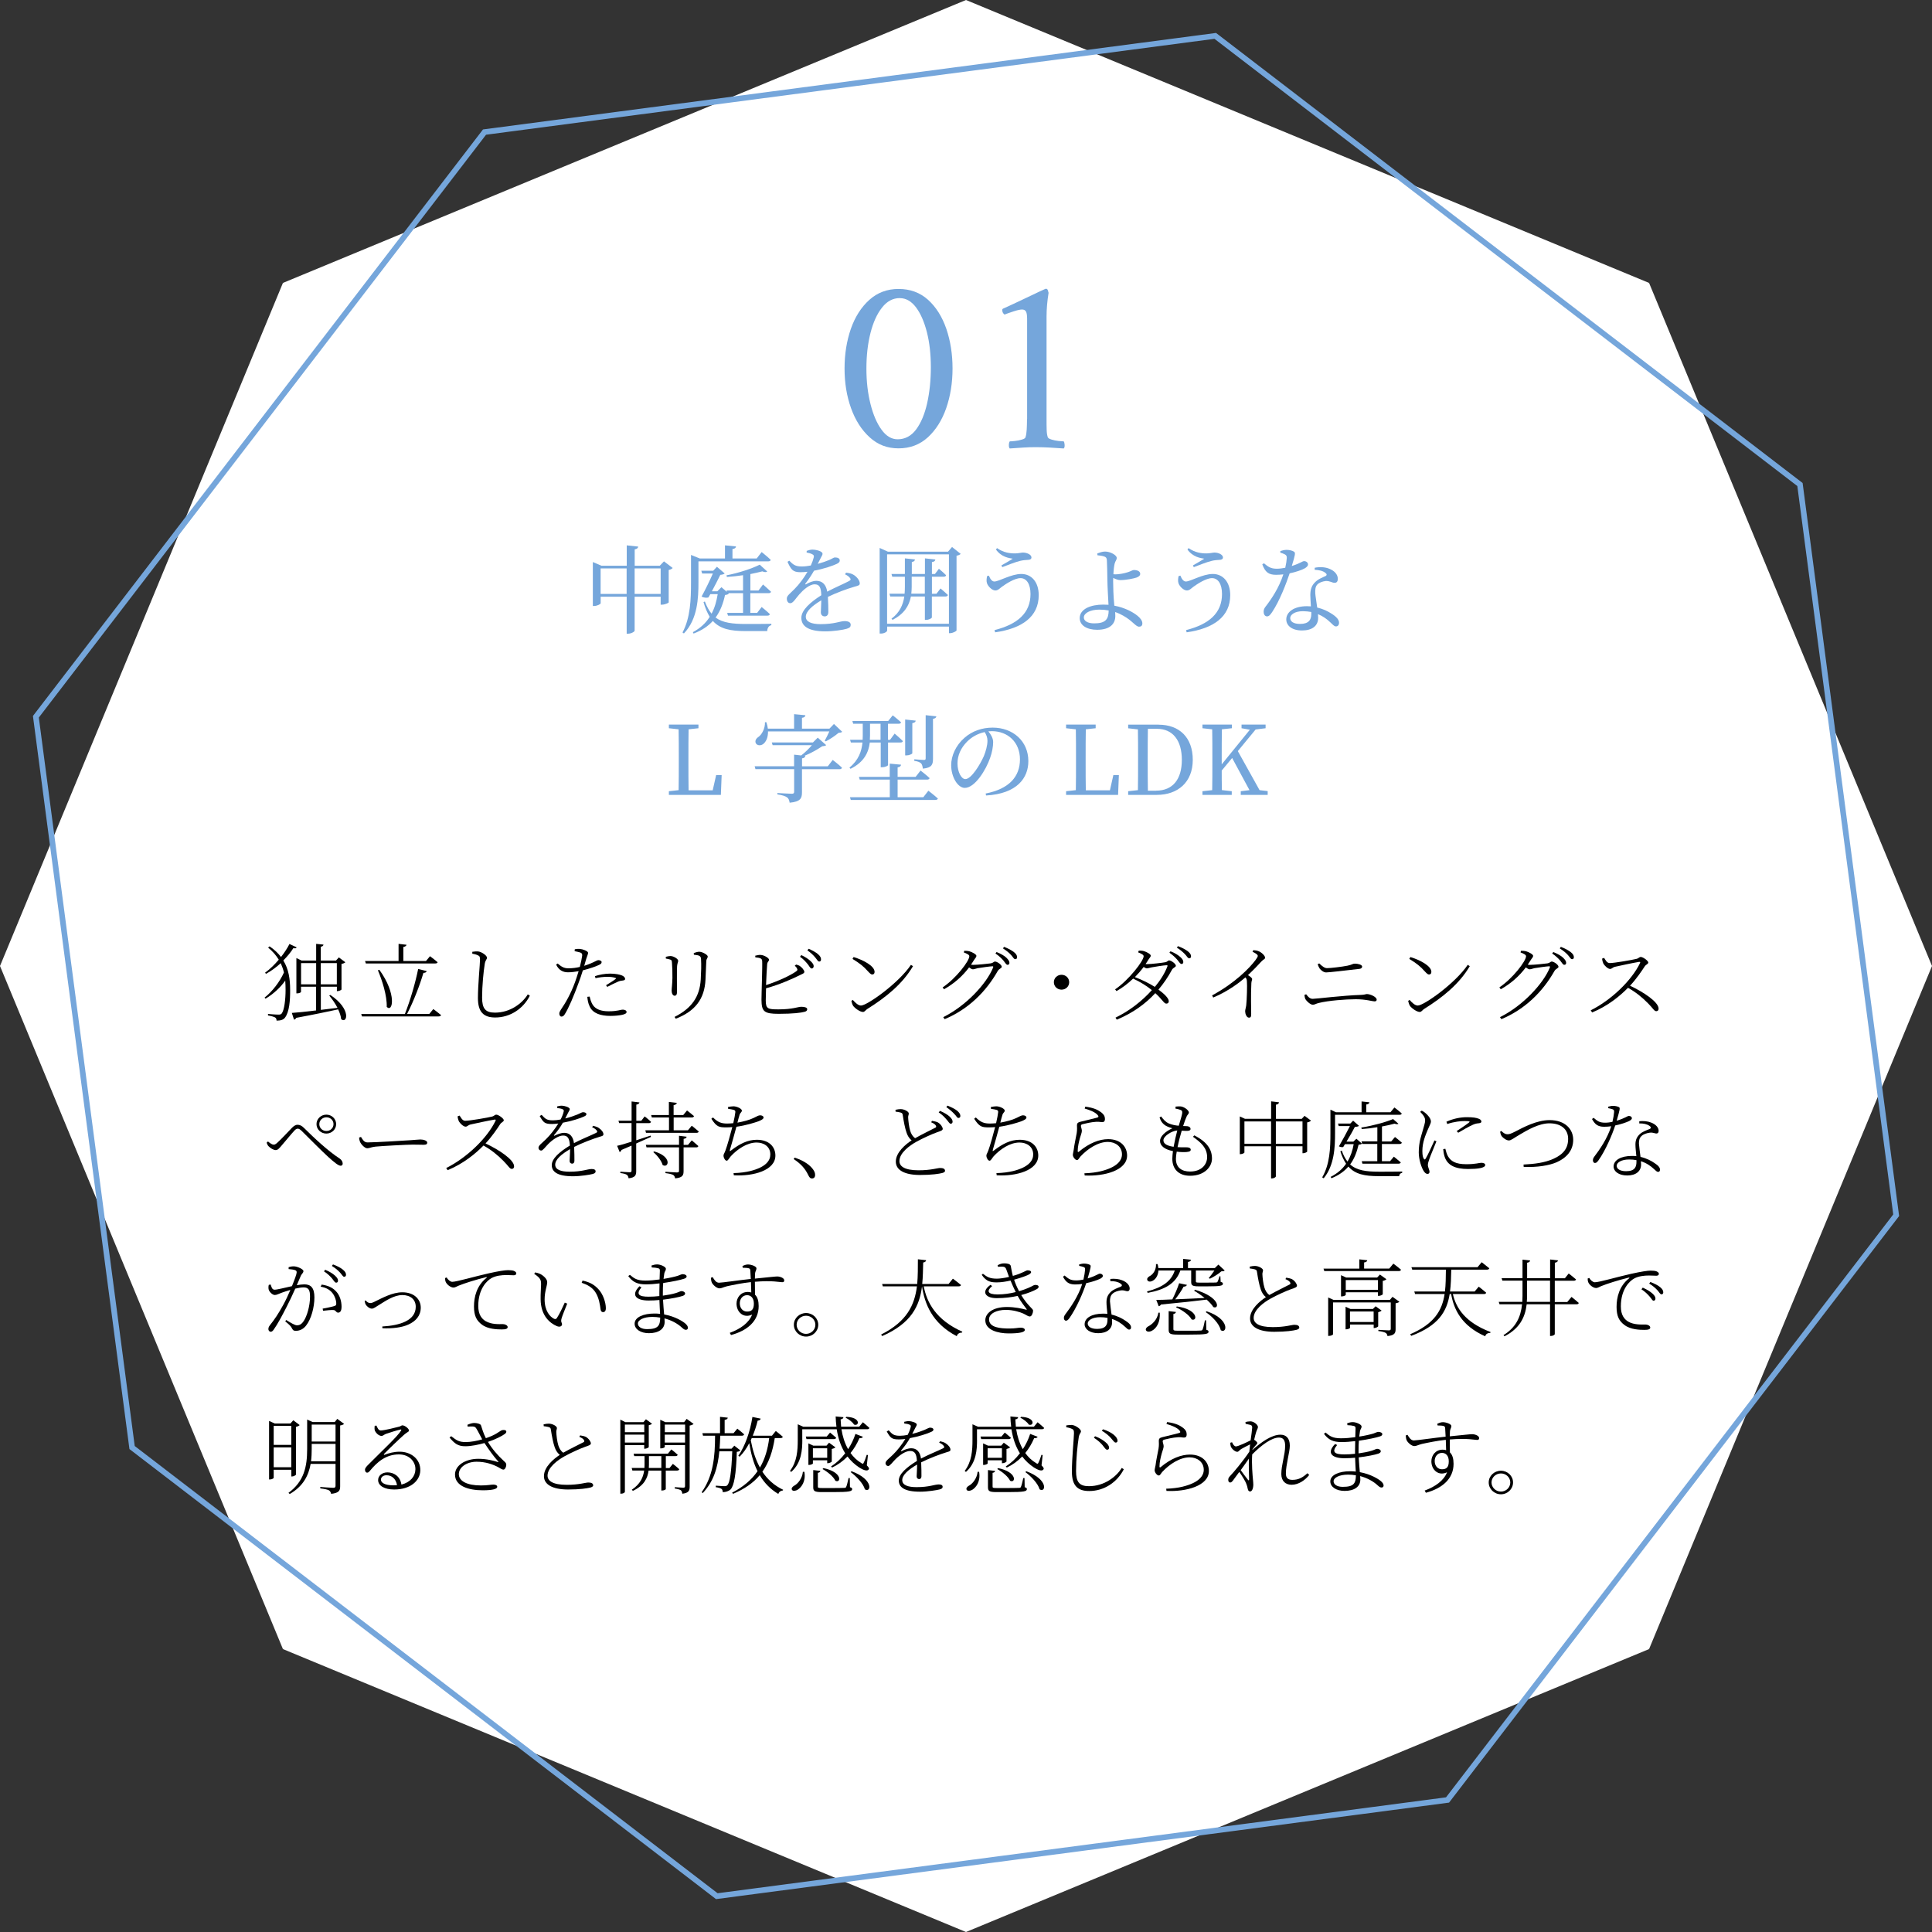 <?xml version="1.0" encoding="UTF-8"?><svg id="_レイヤー_2" xmlns="http://www.w3.org/2000/svg" viewBox="0 0 343 343"><rect x="0" y="0" width="343" height="343" fill="#333333" stroke="none"/><defs><style>.cls-1{fill:#75a6db;}.cls-2{fill:#fff;}.cls-3{fill:none;stroke:#75a6db;}</style></defs><g id="_レイヤー_2-2"><path class="cls-2" d="M171.5,0l121.27,50.23,50.23,121.27-50.23,121.27-121.27,50.23-121.27-50.23L0,171.5,50.23,50.23,171.5,0Z"/><path class="cls-3" d="M6.37,127.25L86.02,23.45,215.75,6.37l103.81,79.65,17.08,129.73-79.65,103.81-129.73,17.08-103.81-79.65L6.37,127.25Z"/><path class="cls-1" d="M119.43,100.83c-.1.14-.37.29-.71.36v5.75c-.02.12-.71.41-1.19.41h-.24v-1.41h-4.62v6.02c0,.19-.61.54-1.14.54h-.27v-6.56h-4.62v1.16c0,.14-.59.48-1.17.48h-.22v-7.8l1.53.66h4.49v-3.62l2.04.22c-.05.24-.19.43-.63.49v2.91h4.45l.75-.78,1.56,1.19ZM111.25,105.44v-4.52h-4.62v4.52h4.62ZM117.29,105.44v-4.52h-4.62v4.52h4.62Z"/><path class="cls-1" d="M124,103.4c0,2.77-.14,6.51-2.58,9.06l-.25-.17c1.41-2.62,1.51-5.9,1.51-8.89v-4.88l1.56.63h4.47v-2.33l1.96.19c-.03.24-.19.41-.63.46v1.68h4.3l.88-1.14s1.02.8,1.61,1.38c-.03.19-.22.27-.44.27h-12.39v3.74ZM129.37,105.39c-.14.15-.29.2-.65.24-.32,1.48-.82,2.84-1.68,4.01,1.27.93,2.99,1.14,5.41,1.14,1.02,0,3.37,0,4.49-.03v.24c-.48.1-.71.54-.73,1.05h-3.84c-2.69,0-4.52-.37-5.81-1.8-.83.92-1.94,1.68-3.43,2.24l-.12-.25c1.34-.71,2.31-1.63,2.99-2.72-.42-.7-.8-1.55-1.1-2.62l.24-.1c.34.9.73,1.61,1.19,2.16.56-1.04.88-2.21,1.09-3.47h-1.31l-.34.59c-.32.09-.71.07-1.22-.15.7-1.28,1.5-2.92,2.01-4.1h-1.9l-.15-.49h2.11l.66-.71,1.38,1.19c-.14.13-.42.22-.78.25-.34.71-.94,1.87-1.5,2.92h.97l.73-.73.97.83-.07-.24h2.94v-2.72c-.95.15-1.94.25-2.87.31l-.07-.29c2.09-.39,4.59-1.22,5.9-1.89l1.33,1.21c-.15.15-.46.15-.87-.02-.6.15-1.33.32-2.12.48v2.92h1.44l.8-1.07s.9.77,1.43,1.29c-.05.17-.22.25-.43.25h-3.25v3.5h1.21l.8-1.04s.92.73,1.46,1.26c-.05.19-.2.27-.44.27h-7l-.14-.49h2.82v-3.5h-2.6l.08.07Z"/><path class="cls-1" d="M150.23,101.67c.68.08,1.05.2,1.39.43.48.3,1.02.95,1.02,1.46,0,.37-.25.41-.97.61-1.27.37-3.2,1.07-4.69,1.8.07.97.08,2.11.08,2.69,0,.46-.22.77-.63.77-.36,0-.7-.21-.7-.73,0-.42.07-1.26.08-2.12-1.56.92-2.75,1.96-2.75,2.92,0,.87.97,1.31,2.6,1.31,2.52,0,3.5-.54,4.27-.54.68,0,1.1.2,1.1.65,0,.32-.12.54-.7.71-.61.19-2.36.46-3.81.46-3.2,0-4.25-1.04-4.25-2.41s1.63-2.79,3.54-4c-.05-1.41-.32-1.94-1.19-1.94-.92,0-2.04,1.02-2.72,1.79-.59.66-1.09,1.55-1.56,1.56-.41.02-.65-.32-.65-.82-.02-.51.59-.9,1.34-1.67.92-.92,1.72-2.04,2.33-3.09-.42.05-.85.08-1.26.08-1.38,0-1.68-.51-2.29-1.85l.32-.19c.65.65,1.04,1.04,2.26,1.02.48,0,1.02-.07,1.56-.17.25-.54.42-1.04.51-1.41.08-.29.05-.44-.27-.6-.22-.12-.58-.22-.99-.3l.02-.29c.34-.12.75-.24,1.04-.22.58,0,1.77.27,1.77.73,0,.24-.14.37-.31.73-.14.27-.34.68-.54,1.07.8-.22,1.53-.48,2.01-.68.68-.29.8-.46,1.05-.46.44,0,.85.14.85.54,0,.24-.15.41-.51.59-.66.32-2.31.9-4.06,1.22-.36.63-.82,1.38-1.53,2.29-.07.1-.02.19.1.12.56-.31,1.19-.61,1.87-.61,1.05,0,1.72.71,1.9,1.92,1.33-.71,2.96-1.39,3.91-1.9.29-.17.32-.34.08-.59-.17-.22-.51-.44-.83-.59l.19-.29Z"/><path class="cls-1" d="M170.55,98.34c-.12.14-.39.26-.73.32v13.26c-.02.14-.66.49-1.14.49h-.2v-1.17h-10.98v.71c0,.19-.49.53-1.09.53h-.24v-15.2l1.46.66h10.68l.71-.83,1.53,1.22ZM168.47,110.74v-12.32h-10.98v12.32h10.98ZM166.96,104.46s.82.68,1.33,1.17c-.05.19-.22.27-.44.27h-2.41v3.71c0,.15-.53.44-1,.44h-.24v-4.15h-2.48c-.32,1.67-1.21,3.09-3.25,4.15l-.2-.21c1.43-1.07,2.04-2.4,2.28-3.94h-2.5l-.14-.49h2.69c.03-.39.05-.8.05-1.22v-1.8h-2.24l-.14-.49h2.38v-2.77l1.79.19c-.03.24-.17.39-.56.46v2.12h2.33v-2.77l1.85.2c-.03.24-.19.41-.61.46v2.11h.54l.7-.92s.8.66,1.27,1.14c-.03.19-.2.27-.44.27h-2.07v3.03h.8l.73-.95ZM164.19,105.41v-3.03h-2.33v1.8c0,.43-.03.83-.07,1.22h2.4Z"/><path class="cls-1" d="M175.56,102.19c.24.63.58,1.05.97,1.05.82,0,2.97-1.34,4.79-1.34s3.09,1.45,3.09,3.76c0,3.83-2.96,5.92-7.73,6.6l-.12-.39c4.1-1.04,6.39-3.04,6.39-6.41,0-1.79-.71-2.82-1.77-2.82s-2.63,1.04-3.3,1.53c-.36.27-.71.66-1.16.66-.61,0-1.29-.73-1.48-1.24-.15-.41-.09-.83,0-1.31l.31-.08ZM176.82,97.55l.19-.24c1.16.8,2.23.94,3.18.94.6,0,1.14-.15,1.43-.15.68,0,1.5.36,1.5.87,0,.26-.22.43-.65.43-.32.02-.85.05-1.33.17-.92.22-2.36.8-3.2,1.12l-.15-.31c.71-.41,1.53-.87,2.01-1.19-.61-.1-2.02-.27-2.98-1.63Z"/><path class="cls-1" d="M197.83,107.53c.94.17,1.75.46,2.46.78,1.12.53,2.52,1.43,2.52,2.36,0,.41-.22.59-.58.59-.61,0-1.17-1.04-2.81-1.95-.44-.25-.92-.48-1.44-.65.02.22.03.44.03.7,0,1.41-.97,2.45-3.23,2.45-1.8,0-3.09-.77-3.09-2.07,0-1.65,2.01-2.4,4.16-2.4.32,0,.65.02.95.03-.07-1.31-.19-3.33-.2-4.44-.02-1.05-.05-3.14-.09-3.5-.03-.37-.15-.51-.46-.63-.36-.12-.83-.19-1.21-.22l-.03-.32c.41-.15.88-.34,1.38-.34.95,0,2.07.65,2.07,1.12,0,.39-.24.53-.37,1.02-.1.39-.19,1.16-.22,1.89.14.02.27.02.37.02.59,0,1.56-.17,2.18-.38.54-.17.85-.39,1.07-.39.65,0,1.14.22,1.14.7,0,.24-.19.46-.63.63-.49.17-1.85.46-2.92.46-.39,0-.87-.2-1.24-.39-.02.19-.02.37-.02.54,0,.8.05,2.82.19,4.13l.02.26ZM196.83,108.38c-.53-.1-1.07-.15-1.67-.15-1.62,0-2.74.63-2.74,1.39,0,.61.65,1.05,1.84,1.05,2.01,0,2.55-.71,2.57-2.29Z"/><path class="cls-1" d="M209.56,102.19c.24.63.58,1.05.97,1.05.82,0,2.97-1.34,4.79-1.34s3.09,1.45,3.09,3.76c0,3.83-2.96,5.92-7.73,6.6l-.12-.39c4.1-1.04,6.39-3.04,6.39-6.41,0-1.79-.71-2.82-1.77-2.82s-2.63,1.04-3.3,1.53c-.36.27-.71.66-1.16.66-.61,0-1.29-.73-1.48-1.24-.15-.41-.09-.83,0-1.31l.31-.08ZM210.82,97.55l.19-.24c1.16.8,2.23.94,3.18.94.6,0,1.14-.15,1.43-.15.68,0,1.5.36,1.5.87,0,.26-.22.43-.65.43-.32.02-.85.05-1.33.17-.92.22-2.36.8-3.2,1.12l-.15-.31c.71-.41,1.53-.87,2.01-1.19-.61-.1-2.02-.27-2.98-1.63Z"/><path class="cls-1" d="M227.28,97.86c.29-.12.75-.24,1.12-.24.49,0,1.02.12,1.33.32.31.2.2.58-.39,2.55,1.53-.49,1.89-.87,2.18-.87.37,0,.7.24.7.59,0,.32-.34.54-.56.68-.54.31-1.58.66-2.7.9-.6,1.78-1.75,4.84-3.11,6.88-.31.44-.54.76-.9.76-.41,0-.61-.41-.61-.8,0-.32.08-.59.32-.9,1.07-1.38,2.41-3.37,3.18-5.76-.44.05-.88.08-1.29.08-1.33,0-1.92-.46-2.45-1.85l.29-.2c.73.59,1.16.97,2.29.97.49,0,1.04-.08,1.5-.17.15-.65.25-1.31.27-1.73.02-.36-.09-.51-.37-.66-.26-.14-.56-.24-.78-.29v-.27ZM233.41,100.8c.88-.19,1.78-.12,2.45.12,1.05.37,1.65,1.07,1.65,1.84,0,.43-.17.71-.56.71-.48,0-.82-.36-1.6-.32-.56.07-1.16.27-1.5.65s-.37.92-.34,1.56c.03.49.22,1.5.34,2.5,1.05.24,1.89.66,2.52,1.07.88.54,1.36,1.09,1.36,1.62,0,.43-.24.66-.54.66-.36,0-.59-.36-1.04-.75-.58-.56-1.29-1.07-2.16-1.43.02.24.03.46.03.66,0,1.43-1.07,2.24-2.87,2.24s-2.79-.88-2.79-1.96c0-1.31,1.36-2.35,3.67-2.35.24,0,.48.02.7.03-.03-.7-.1-1.39-.1-2.01,0-.99.24-1.65.78-2.21.56-.61,1.36-.9,1.94-1.17.27-.17.2-.37-.05-.56-.44-.36-1.12-.51-1.89-.54v-.38ZM232.8,108.65c-.46-.08-.95-.14-1.48-.14-1.51,0-2.26.65-2.26,1.22s.53,1.04,1.75,1.04c1.53,0,1.99-.73,1.99-1.73v-.39Z"/><path class="cls-1" d="M128.12,137.62l-.14,3.5h-9.23v-.65l1.73-.19c.03-1.65.03-3.3.03-4.88v-.97c0-1.67,0-3.33-.03-4.95l-1.73-.19v-.65h5.25v.65l-1.75.19c-.03,1.63-.03,3.28-.03,4.93v1.24c0,1.41,0,3.03.03,4.66h4.28l.61-2.7h.97Z"/><path class="cls-1" d="M147.83,134.91s1.04.8,1.65,1.38c-.05.19-.2.27-.42.27h-6.68v4.1c0,1.05-.24,1.67-2.19,1.85-.07-.43-.17-.75-.46-.95-.32-.22-.78-.39-1.72-.53v-.24s2.14.13,2.57.13c.31,0,.41-.1.41-.36v-4.01h-6.87l-.14-.51h7v-2.06l1.26.14c.7-.53,1.41-1.24,1.9-1.82h-6.97l-.15-.49h7.31l.85-.85,1.5,1.33c-.14.12-.34.17-.7.19-.85.58-2.01,1.24-3.14,1.7l.14.02c-.05.25-.22.39-.59.44v1.41h4.57l.88-1.14ZM136.35,129.85c.02,1.05-.34,1.8-.78,2.18-.43.39-1.14.39-1.39-.09-.19-.41.05-.83.46-1.1.61-.42,1.21-1.51,1.17-2.62h.25c.14.41.22.78.26,1.14h4.66v-2.57l2.01.19c-.03.24-.19.41-.61.46v1.92h4.88l.8-.83,1.46,1.39c-.14.13-.31.15-.65.19-.56.49-1.53,1.14-2.26,1.51l-.19-.12c.24-.42.58-1.11.82-1.65h-10.88Z"/><path class="cls-1" d="M150.79,136.29c1.65-1.34,2.18-2.92,2.33-4.47h-2.06l-.14-.48h2.23c.02-.26.02-.53.02-.78v-2.07h-1.7l-.14-.49h6.36l.8-1s.92.71,1.48,1.24c-.05.19-.2.25-.42.25h-1.9v2.86h.36l.82-1.11s.92.78,1.46,1.33c-.03.19-.2.25-.44.25h-2.19v4.03c-.02.08-.42.36-1.1.36h-.2v-4.39h-1.94c-.2,1.67-.94,3.45-3.42,4.67l-.19-.21ZM164.83,140.39s1.05.8,1.68,1.38c-.05.17-.24.25-.46.25h-15.01l-.14-.48h7.07v-3.13h-5.34l-.14-.49h5.47v-2.35l2.01.19c-.03.24-.19.41-.61.48v1.68h3.2l.87-1.12s1.02.78,1.61,1.34c-.05.19-.22.27-.46.27h-5.22v3.13h4.56l.9-1.16ZM154.46,130.55c0,.25-.02.53-.03.8h1.9v-2.86h-1.87v2.06ZM161.97,133.72c0,.14-.56.39-1.02.39h-.25v-6.37l1.87.2c-.03.22-.17.37-.6.44v5.34ZM162.34,134.8s1.39.12,1.68.12c.26,0,.32-.08.32-.3v-7.65l1.9.21c-.05.24-.2.37-.6.44v7.09c0,1.02-.2,1.6-1.8,1.75-.05-.39-.12-.71-.31-.94-.24-.2-.58-.36-1.21-.44v-.27Z"/><path class="cls-1" d="M174.98,140.88c4.2-.82,6.1-3.01,6.1-6.07s-2.18-5-4.98-5c-.2,0-.41.02-.63.03.44.54.85,1.21.85,1.9,0,.83-.19,1.84-.54,2.82-.71,2.07-2.67,5.32-4.5,5.32-1.21,0-2.41-1.89-2.41-4.03,0-1.67.82-3.52,2.35-4.85,1.38-1.22,3.13-1.82,5.01-1.82,3.62,0,6.34,2.41,6.34,5.95,0,2.92-1.92,5.78-7.51,6.1l-.07-.37ZM174.81,129.97c-1.16.25-2.29.85-3.14,1.72-1.05,1.07-1.68,2.38-1.68,3.84,0,1.55.7,2.79,1.39,2.79,1.07,0,2.62-2.58,3.28-4.06.36-.87.65-1.94.65-2.75,0-.59-.2-1.07-.49-1.53Z"/><path class="cls-1" d="M198.64,137.62l-.14,3.5h-9.23v-.65l1.73-.19c.03-1.65.03-3.3.03-4.88v-.97c0-1.67,0-3.33-.03-4.95l-1.73-.19v-.65h5.25v.65l-1.75.19c-.03,1.63-.03,3.28-.03,4.93v1.24c0,1.41,0,3.03.03,4.66h4.28l.61-2.7h.97Z"/><path class="cls-1" d="M205.71,128.66c3.62,0,6.05,2.23,6.05,6.24s-2.69,6.22-6.39,6.22h-5.08v-.65l1.73-.19c.03-1.63.03-3.3.03-5.18v-.65c0-1.67,0-3.33-.03-4.96l-1.73-.19v-.65h5.42ZM205.25,140.37c2.97,0,4.57-2.02,4.57-5.47s-1.6-5.51-4.42-5.51h-1.61c-.03,1.65-.03,3.35-.03,5.07v.65c0,1.89,0,3.59.03,5.27h1.46Z"/><path class="cls-1" d="M225.06,140.47v.65h-4.78v-.65l1.55-.19-3.08-5.71-1.85,2.23c0,1.04,0,2.23.03,3.47l1.75.2v.65h-5.2v-.65l1.73-.19c.03-1.63.03-3.26.03-4.93v-.92c0-1.67,0-3.32-.03-4.95l-1.73-.19v-.65h5.22v.65l-1.77.19c-.03,1.62-.03,3.28-.03,4.95v1.27l5-6.15-1.48-.26v-.65h4.27v.65l-1.77.22-3.16,3.84,3.86,6.93,1.44.17Z"/><path d="M52.67,168.18c-.08.17-.22.23-.59.15-.43.69-1.04,1.44-1.78,2.19.95,1.54,1.21,3.3,1.21,5.19.02,1.9-.15,3.97-.91,4.95-.28.39-.79.54-1.5.54,0-.29-.09-.46-.28-.58-.25-.12-.68-.25-1.24-.34v-.27s1.27.12,1.92.12c.26,0,.4-.06.53-.22.45-.62.67-2.5.67-4.16,0-.57-.02-1.12-.06-1.66-.76,1.11-2.06,2.37-3.5,3.21l-.17-.19c1.41-1.11,2.71-2.83,3.44-4.46-.14-.57-.33-1.11-.57-1.65-.78.71-1.67,1.38-2.62,1.89l-.16-.2c.87-.63,1.71-1.46,2.43-2.31-.45-.74-1.05-1.46-1.89-2.15l.26-.22c.85.58,1.52,1.21,2.03,1.89.62-.79,1.15-1.6,1.5-2.31l1.29.6ZM58.65,176.64c3.8,2.54,2.98,5.19,1.92,4.3-.05-.54-.25-1.14-.54-1.74-1.89.41-4.28.92-7.43,1.5-.08.18-.26.3-.4.33l-.39-1.2c.85-.05,2.42-.21,4.31-.44v-4.21h-2.68v.93c0,.08-.33.25-.68.25h-.14v-6.27l.92.44h2.59v-2.96l1.3.13c-.03.2-.16.33-.48.38v2.45h2.7l.51-.56,1.15.87c-.11.12-.37.23-.68.29v4.54c-.02.09-.42.29-.7.29h-.12v-.78h-2.85v4.11l2.96-.36c-.42-.81-.98-1.59-1.47-2.19l.22-.1ZM56.13,174.76v-3.77h-2.68v3.77h2.68ZM56.95,170.99v3.77h2.85v-3.77h-2.85Z"/><path d="M76.94,179.15s.84.62,1.36,1.06c-.05.17-.2.24-.43.24h-13.6l-.14-.43h7.75c.95-2.38,1.88-5.59,2.36-8l1.52.39c-.06.18-.25.31-.59.31-.6,2.07-1.72,5.01-2.9,7.29h3.95l.71-.87ZM64.81,170.61h5.95v-3.04l1.41.16c-.03.18-.2.33-.56.39v2.49h4.02l.71-.85s.84.62,1.35,1.07c-.05.16-.2.22-.42.22h-12.32l-.14-.44ZM67.36,172.19c3.12,4.32,2.37,7.65,1.3,6.57.06-2.01-.81-4.7-1.57-6.5l.26-.08Z"/><path d="M83.85,169.31v-.33c.42-.06.71-.09.98-.07.65.04,1.63.73,1.63,1.12,0,.29-.26.36-.39,1.04-.23,1.42-.48,3.93-.48,6.03,0,1.95.59,2.68,2.28,2.68,2.74,0,4.88-1.68,5.83-3.24l.37.23c-1.18,2.33-3.5,3.87-6.15,3.87-2.06,0-3.07-.96-3.07-3.46,0-2.37.37-6,.37-6.81,0-.51-.08-.64-.36-.76-.23-.12-.62-.24-1.01-.29Z"/><path d="M102.04,168.53c.31-.05.54-.09.91-.06.47.03,1.44.36,1.46.69,0,.22-.19.61-.33,1.06-.09.33-.22.75-.36,1.25.84-.27,1.52-.57,2.02-.83.22-.12.37-.18.5-.18.25,0,.57.13.57.34,0,.24-.14.38-.6.57-.31.17-1.6.62-2.73.9-.23.75-.51,1.58-.79,2.31-.76,2.1-1.75,4.45-2.43,5.5-.2.3-.34.4-.6.4-.2,0-.36-.24-.36-.51s.09-.39.28-.72c.82-1.2,1.72-2.73,2.51-4.88.22-.6.43-1.29.64-1.95-.59.11-1.29.2-1.89.2-.85,0-1.6-.33-2.11-1.37l.28-.19c.64.55,1.1.85,1.88.85.73.01,1.46-.1,2.05-.24.2-.79.36-1.5.42-1.99.03-.33-.06-.47-.36-.58-.31-.09-.67-.17-.98-.23l.03-.36ZM104.69,176.93c.09.45.25.99.54,1.46.51.79,1.47,1.15,2.82,1.15,1.61,0,2.08-.29,2.54-.29.31,0,.65.14.65.42s-.42.42-.84.51c-.47.09-1.16.18-2.05.18-1.66,0-3.1-.43-3.66-1.67-.29-.6-.37-1.17-.42-1.72l.4-.04ZM105.63,173.3c.71-.24,1.72-.45,2.7-.45s1.74.18,2.12.34c.33.15.53.38.53.6,0,.24-.26.27-.56.31-.29.03-.5.08-.9.27-.43.18-1.18.57-1.71.84l-.22-.29c.56-.34,1.49-.92,1.69-1.11.14-.09.08-.17-.06-.21-.39-.13-.9-.18-1.36-.18-.73,0-1.46.09-2.14.24l-.09-.38Z"/><path d="M118.22,170.17l-.02-.3c.29-.08.62-.14.82-.14.56,0,1.38.5,1.38.84,0,.26-.14.39-.19.93-.06.64-.02,4.09-.02,4.62s-.2.66-.42.66c-.31,0-.53-.41-.53-.88,0-.41.11-1.04.14-2.29.02-.69-.03-2.13-.08-2.67-.03-.38-.05-.5-.31-.58-.25-.09-.46-.12-.79-.18ZM119.98,180.87l-.22-.33c3.04-1.54,4.46-3.57,4.65-6.66.08-1.42.11-2.55.05-3.6-.02-.26-.05-.47-.34-.6-.16-.09-.51-.13-.93-.18l-.02-.3c.33-.12.71-.23.96-.23.59,0,1.52.56,1.52.84,0,.32-.25.38-.26.87-.05.88-.09,2.31-.14,3.24-.16,3.45-1.86,5.62-5.27,6.94Z"/><path d="M141.36,171.25c.25.06.43.12.6.22.37.24.84.76.84,1.08,0,.27-.42.38-.99.67-1.05.51-3.24,1.53-5.81,2.24-.03.94-.05,1.77-.05,2.14,0,1.51.37,1.6,2.28,1.6,2.5,0,3.44-.46,4.03-.46.62,0,1.05.14,1.05.44,0,.25-.19.38-.46.45-.59.17-2.09.36-4.59.36-2.64,0-3.05-.42-3.07-2.5,0-1.16.19-6.18.12-6.92-.05-.43-.37-.52-1.21-.61l-.02-.29c.36-.08.71-.17,1.02-.13.57.04,1.43.54,1.43.85,0,.27-.28.32-.33.78-.06.63-.14,2.23-.2,3.72,2.19-.71,4.31-1.7,5.32-2.42.28-.2.31-.3.17-.54-.08-.18-.23-.34-.39-.48l.25-.21ZM142.26,169.56c.76.36,1.3.74,1.66,1.08.37.36.56.62.54.92-.02.24-.19.41-.39.38-.23-.03-.37-.39-.68-.78-.33-.39-.73-.87-1.36-1.3l.23-.29ZM143.56,168.44c.74.33,1.32.65,1.67.96.4.35.54.63.53.95,0,.24-.12.36-.33.36-.25-.02-.4-.39-.74-.78-.34-.39-.7-.75-1.35-1.21l.22-.27Z"/><path d="M161.72,171.29l.37.24c-1.88,3.18-4.79,5.52-8.14,7.62-.25.15-.43.51-.74.51-.53,0-1.44-.66-1.75-1.09-.14-.22-.28-.69-.31-.88l.25-.17c.48.54.98,1,1.46,1,1.08,0,6.67-3.96,8.87-7.23ZM151.55,169.91c1.69.52,3.72,1.57,3.72,2.64,0,.3-.17.46-.42.46-.2,0-.37-.15-.77-.58-.76-.86-1.4-1.37-2.73-2.19l.2-.33Z"/><path d="M171.21,168.8c.26,0,.57.01.9.09.51.15,1.24.55,1.24.81,0,.24-.22.4-.45.78-.17.27-.34.54-.51.79.14.02.25.03.36.03.81,0,2.73-.21,3.15-.27.45-.08.51-.32.76-.32.36,0,1.19.57,1.19.93,0,.25-.48.35-.7.72-2.09,3.7-5.22,6.81-9.44,8.58l-.25-.36c4-1.98,7.66-5.88,8.85-8.8.06-.18.02-.23-.12-.23-.34,0-2.03.24-2.62.34-.33.08-.65.2-.85.2-.17,0-.42-.15-.67-.34-1.19,1.58-2.68,2.89-4.45,3.88l-.25-.33c2.39-1.6,4.74-4.68,4.74-5.54,0-.25-.43-.46-.98-.67l.09-.3ZM176.93,169.02c.79.32,1.36.66,1.72.99.39.38.56.65.56.93,0,.23-.12.35-.34.35s-.39-.33-.71-.74c-.33-.38-.77-.83-1.43-1.27l.2-.26ZM178.26,168.1c.78.3,1.35.63,1.71.9.43.33.6.63.6.93,0,.24-.12.36-.33.36-.25,0-.4-.38-.74-.75-.36-.39-.74-.71-1.44-1.17l.2-.27Z"/><path d="M188.46,175.7c-.76,0-1.36-.58-1.36-1.32s.6-1.32,1.36-1.32,1.36.58,1.36,1.32-.6,1.32-1.36,1.32Z"/><path d="M202.21,168.77c.26,0,.57,0,.88.09.53.15,1.21.56,1.21.79,0,.26-.23.41-.45.78-.14.24-.29.48-.47.72.09.02.16.02.23.02.79,0,2.81-.25,3.22-.33.43-.06.5-.33.74-.33.36,0,1.19.6,1.19.95,0,.25-.51.34-.7.72-.68,1.26-1.47,2.43-2.39,3.51.98.72,1.81,1.5,1.83,2.04,0,.29-.15.45-.45.45-.39,0-.68-.71-1.94-1.86-1.78,1.93-4.02,3.54-6.84,4.71l-.23-.36c2.51-1.21,4.77-3,6.46-4.89-.95-.76-2.06-1.46-3.33-2.04-.9.87-1.91,1.63-2.95,2.22l-.25-.31c2.39-1.61,5.07-5.05,5.07-5.89,0-.25-.42-.46-.98-.68l.11-.3ZM207.1,171.36c-.57.03-2.06.27-2.64.38-.33.06-.65.18-.85.18-.16,0-.36-.11-.57-.25-.47.63-.99,1.23-1.55,1.8,1.32.5,2.6,1.14,3.53,1.74,1.04-1.23,1.8-2.49,2.23-3.63.09-.18,0-.22-.15-.21ZM207.81,168.89c.79.3,1.33.66,1.71.99.39.34.56.62.56.92,0,.22-.12.34-.33.34-.22,0-.39-.34-.73-.74-.33-.38-.76-.81-1.41-1.26l.2-.25ZM209.14,167.98c.79.29,1.32.6,1.71.88.42.33.6.6.6.92,0,.23-.12.35-.33.35-.26,0-.39-.36-.76-.74-.36-.36-.73-.71-1.43-1.16l.2-.25Z"/><path d="M222.5,168.69c.33.03.62.05.92.17.54.2,1.18.81,1.18,1.17,0,.26-.25.23-.68.69-.56.62-1.32,1.42-2.36,2.4.4.25.74.51.74.7,0,.17-.12.36-.14.72-.11,2.22-.03,4.54-.03,5.47,0,.54-.11.66-.39.66-.45,0-.68-.71-.68-1.14,0-.27.12-.55.19-1.05.11-.93.19-3.61.12-4.27-.02-.29-.06-.45-.26-.69-.95.83-3.02,2.45-5.72,3.58l-.2-.38c4.05-2.19,6.62-4.83,7.69-6.25.29-.39.42-.63.42-.75,0-.22-.22-.4-.93-.75l.14-.29Z"/><path d="M231.58,176.64l.31-.12c.31.41.64.81,1.16.81.6,0,5.32-.6,8.62-.7.62-.02.82-.15.99-.15.6,0,1.75.5,1.75.99,0,.22-.14.31-.4.31-.34,0-1.52-.38-3.29-.38s-4.91.24-6.57.66c-.54.12-.73.32-1.08.32-.43,0-1.12-.66-1.29-.96-.11-.18-.15-.41-.2-.78ZM241.35,172.01c-2.68.31-5.4.63-5.92.63-.43,0-.88-.36-1.13-.67-.14-.21-.23-.41-.37-.78l.28-.15c.6.58.98.84,1.4.84.62,0,2.65-.24,3.64-.44.85-.18.88-.36,1.29-.36.51,0,1.29.18,1.29.52,0,.21-.15.36-.46.41Z"/><path d="M260.57,171.29l.37.24c-1.88,3.18-4.79,5.52-8.14,7.62-.25.15-.43.51-.74.51-.53,0-1.44-.66-1.75-1.09-.14-.22-.28-.69-.31-.88l.25-.17c.48.54.98,1,1.46,1,1.09,0,6.67-3.96,8.87-7.23ZM250.4,169.91c1.69.52,3.72,1.57,3.72,2.64,0,.3-.17.46-.42.46-.2,0-.37-.15-.77-.58-.76-.86-1.4-1.37-2.73-2.19l.2-.33Z"/><path d="M270.05,168.8c.26,0,.57.01.9.09.51.15,1.24.55,1.24.81,0,.24-.22.4-.45.78-.17.27-.34.54-.51.79.14.02.25.03.36.03.81,0,2.73-.21,3.15-.27.45-.08.51-.32.76-.32.36,0,1.19.57,1.19.93,0,.25-.48.35-.7.72-2.09,3.7-5.22,6.81-9.44,8.58l-.25-.36c4-1.98,7.66-5.88,8.85-8.8.06-.18.02-.23-.12-.23-.34,0-2.03.24-2.62.34-.33.08-.65.2-.85.2-.17,0-.42-.15-.67-.34-1.19,1.58-2.68,2.89-4.45,3.88l-.25-.33c2.39-1.6,4.74-4.68,4.74-5.54,0-.25-.43-.46-.98-.67l.09-.3ZM275.77,169.02c.79.32,1.36.66,1.72.99.39.38.56.65.56.93,0,.23-.12.35-.34.35s-.39-.33-.71-.74c-.33-.38-.78-.83-1.43-1.27l.2-.26ZM277.11,168.1c.78.3,1.35.63,1.71.9.43.33.6.63.6.93,0,.24-.12.36-.33.36-.25,0-.4-.38-.74-.75-.36-.39-.74-.71-1.44-1.17l.2-.27Z"/><path d="M284.79,170.06c.23.34.48.92.99.92.81,0,3.94-.54,4.82-.76.31-.09.46-.33.68-.33.42,0,1.35.69,1.35.99,0,.27-.42.36-.62.67-.53.81-1.46,2.21-2.62,3.45,2.48,1.17,5.07,2.91,5.07,4.07,0,.25-.12.45-.42.45-.37,0-.56-.5-1.46-1.4-1.1-1.12-2.19-1.98-3.55-2.75-1.44,1.47-3.58,3.23-6.37,4.38l-.25-.38c3.66-1.83,7.27-5.31,8.76-8.4.08-.2-.02-.22-.19-.2-1.21.2-3.41.68-4.26.87-.48.12-.53.38-.88.38-.39,0-.99-.6-1.18-.94-.08-.17-.19-.47-.23-.89l.36-.13Z"/><path d="M47.32,202.88l.26-.23c.37.32.74.57,1.01.57.22,0,.42-.13.71-.41.7-.62,2-2.05,2.53-2.58.31-.31.62-.54.99-.54s.71.12,1.15.56c1.91,1.89,4.31,4.12,6.34,5.44.31.21.53.55.53.88,0,.24-.12.39-.37.39-.4,0-1.16-.63-2.16-1.53-1.01-.9-3.53-3.45-4.77-4.67-.29-.27-.48-.38-.68-.38-.17,0-.36.08-.6.35-.48.51-1.72,2.02-2.31,2.7-.39.45-.62.75-1.01.75s-.93-.34-1.24-.66c-.19-.17-.26-.4-.37-.66ZM56.19,199.57c0-.93.79-1.68,1.75-1.68s1.74.75,1.74,1.68-.77,1.68-1.74,1.68-1.75-.75-1.75-1.68ZM56.69,199.57c0,.68.54,1.22,1.26,1.22s1.26-.54,1.26-1.22-.56-1.21-1.26-1.21-1.26.54-1.26,1.21Z"/><path d="M64.09,201.85c.31.5.56.97,1.16.97,1.33,0,6.93-.34,7.58-.39,1.04-.06,1.41-.13,1.81-.13.53,0,1.21.2,1.21.55,0,.23-.12.39-.62.39s-1.05-.03-1.97-.03-5.49.24-6.64.36c-.84.11-1.01.29-1.43.29s-1.07-.67-1.27-1.14c-.11-.27-.14-.5-.17-.76l.33-.11Z"/><path d="M81.6,198.06c.23.34.48.92.99.92.81,0,3.94-.54,4.82-.76.31-.09.46-.33.68-.33.42,0,1.35.69,1.35.99,0,.27-.42.36-.62.67-.53.81-1.46,2.21-2.62,3.45,2.48,1.17,5.07,2.91,5.07,4.07,0,.25-.12.45-.42.45-.37,0-.56-.5-1.46-1.4-1.1-1.12-2.19-1.98-3.55-2.75-1.44,1.47-3.58,3.23-6.37,4.38l-.25-.38c3.66-1.83,7.27-5.31,8.76-8.4.08-.2-.02-.22-.19-.2-1.21.2-3.41.68-4.26.87-.48.12-.53.38-.88.38-.39,0-.99-.6-1.18-.94-.08-.17-.19-.47-.23-.89l.36-.13Z"/><path d="M105.32,199.88c.51.13.82.22,1.05.42.36.24.76.69.76,1.06,0,.24-.09.3-.67.46-1.19.36-3.08,1.07-4.53,1.8.05.84.05,1.99.05,2.47,0,.31-.15.5-.4.5-.23,0-.45-.14-.45-.51,0-.33.08-1.21.08-2.07-1.52.88-2.64,1.84-2.64,2.76s1.07,1.25,2.54,1.25c2.28,0,3.19-.48,3.95-.48.5,0,.68.18.68.41,0,.18-.05.36-.54.48-.45.12-2.12.4-3.46.4-2.84,0-3.78-.83-3.78-1.98s1.35-2.34,3.22-3.48c-.08-1.29-.39-1.77-1.22-1.77s-1.92.79-2.59,1.47c-.54.53-.98,1.2-1.29,1.2-.26,0-.47-.2-.48-.5,0-.41.59-.79,1.32-1.51.81-.78,1.6-1.82,2.2-2.79-.39.04-.76.08-1.1.08-1.29,0-1.53-.23-2.2-1.41l.34-.21c.64.67.85.97,2.02.97.42,0,.88-.06,1.35-.15.26-.5.45-.98.54-1.38.06-.29.02-.36-.29-.48-.17-.08-.51-.13-.85-.17v-.3c.28-.06.59-.13.82-.12.43,0,1.4.27,1.4.6,0,.21-.12.3-.29.66l-.51,1c.84-.19,1.63-.48,2.15-.69.68-.29.79-.41,1.02-.41.29,0,.59.11.59.34,0,.18-.14.29-.4.41-.67.32-2.25.84-3.78,1.11-.4.71-.84,1.35-1.55,2.19-.06.09-.02.17.09.11.47-.23,1.09-.5,1.71-.5.98,0,1.57.66,1.72,1.83,1.29-.69,2.91-1.32,3.92-1.82.25-.12.28-.25.06-.5-.16-.19-.45-.38-.76-.51l.2-.27Z"/><path d="M115.57,201.84c-.73.31-1.6.72-2.62,1.17v4.89c0,.71-.14,1.16-1.35,1.29-.05-.24-.12-.48-.31-.62-.22-.13-.56-.24-1.16-.31v-.24s1.38.1,1.66.1c.26,0,.33-.07.33-.31v-4.42c-.56.24-1.15.5-1.78.76-.05.18-.17.32-.33.38l-.45-1.11c.53-.1,1.44-.37,2.56-.73v-3.3h-2.2l-.12-.42h2.33v-3.42l1.4.17c-.05.19-.2.34-.56.39v2.87h.88l.6-.78s.71.55,1.13.96c-.05.17-.19.24-.39.24h-2.23v3.04c.79-.25,1.66-.54,2.53-.83l.09.24ZM115.57,197.96h3.18v-2.33l1.41.17c-.03.2-.2.34-.57.41v1.75h1.71l.67-.81s.77.58,1.24,1c-.05.17-.19.24-.39.24h-3.22v2.28h2.53l.68-.81s.76.58,1.24,1.02c-.05.17-.19.24-.4.24h-8.96l-.12-.45h4.2v-2.28h-3.05l-.12-.43ZM122.8,202.45s.73.59,1.18,1.01c-.03.17-.17.24-.39.24h-2.23v4.2c0,.72-.14,1.18-1.5,1.3-.05-.24-.12-.46-.34-.6-.23-.13-.67-.24-1.38-.33v-.24s1.69.12,2.02.12.39-.08.39-.31v-4.14h-5.77l-.12-.45h5.89v-1.61l1.36.17c-.05.21-.19.33-.54.38v1.07h.77l.67-.8ZM116.15,204.42c3.27.94,2.54,3.07,1.49,2.41-.2-.76-.99-1.74-1.66-2.29l.17-.12Z"/><path d="M129.26,196.53c.33-.06.65-.12.95-.12.62,0,1.5.43,1.5.76,0,.29-.31.36-.42.79-.11.34-.22.76-.37,1.35,1.08-.19,2.17-.49,2.84-.82.57-.27.9-.48,1.18-.48.29,0,.62.12.62.41,0,.24-.45.48-.96.67-.64.22-2.14.71-3.86.95-.31,1.17-.85,3.07-1.12,3.99-.09.36-.11.45.26.15,1.44-1.09,2.84-1.83,4.48-1.83,2.25,0,3.3,1.32,3.3,2.8,0,2.66-3.94,3.71-7.38,3.51l-.05-.39c1.19-.03,2.19-.18,2.95-.36,2.85-.71,3.58-1.9,3.58-2.95,0-1.4-1.15-2.12-2.43-2.12-1.72,0-3.44,1.2-4.59,2.44-.22.23-.47.79-.73.79s-.56-.49-.56-.91c0-.24.11-.3.33-.87.33-.87.93-3.03,1.23-4.19-.34.03-.7.05-1.05.05-1.3,0-1.72-.06-2.67-1.53l.29-.23c.91.89,1.52,1.08,2.53,1.08.34,0,.7-.03,1.07-.06.19-.79.34-1.63.37-1.96.02-.27-.08-.34-.33-.42-.25-.06-.56-.12-.95-.17l-.02-.34Z"/><path d="M141.08,205.52c1.81.6,2.74,1.38,3.26,2.08.28.39.37.67.37,1,0,.41-.22.62-.54.62s-.48-.18-.7-.65c-.5-1.02-1.19-1.89-2.57-2.8l.19-.25Z"/><path d="M165.45,198.99c.4.06.79.15,1.04.27.54.31.88.87.88,1.16,0,.27-.4.39-1.01.6-.91.32-2.64,1.11-3.66,1.68-1.21.67-3.02,1.98-3.02,3.44,0,.88.85,1.63,3.4,1.63,2.2,0,3.35-.41,3.83-.41s.87.12.87.51c0,.18-.23.32-.53.39-.54.13-1.77.34-3.92.34-2.73,0-4.29-.86-4.29-2.37,0-1.68,1.81-3.12,2.81-3.78-.45-.34-.73-.85-.9-1.35-.28-.79-.51-2.01-.68-3.13-.03-.24-.09-.38-.4-.46-.26-.08-.65-.12-.87-.15l-.02-.33c.4-.09.65-.12.93-.12.64,0,1.41.43,1.43.75.02.26-.12.38-.11.72.02.57.16,1.72.36,2.37.17.54.42,1,.88,1.32,1.15-.66,2.84-1.47,3.46-1.8.28-.1.33-.22.23-.42-.14-.27-.48-.45-.84-.6l.14-.26ZM166.89,197.22c.76.33,1.33.67,1.69,1,.39.38.54.63.54.92,0,.24-.14.36-.34.36-.23,0-.39-.38-.73-.74-.33-.39-.74-.84-1.4-1.27l.23-.27ZM168.21,196.29c.77.3,1.35.62,1.72.9.4.35.57.63.57.93,0,.24-.15.36-.36.36-.23,0-.37-.39-.73-.73-.37-.39-.73-.72-1.4-1.19l.19-.27Z"/><path d="M175.93,196.53c.33-.06.65-.12.95-.12.62,0,1.5.43,1.5.76,0,.29-.31.36-.42.79-.11.34-.22.76-.37,1.35,1.08-.19,2.17-.49,2.84-.82.57-.27.9-.48,1.18-.48.29,0,.62.12.62.41,0,.24-.45.48-.96.67-.64.22-2.14.71-3.86.95-.31,1.17-.85,3.07-1.12,3.99-.09.36-.11.45.26.15,1.44-1.09,2.84-1.83,4.48-1.83,2.25,0,3.3,1.32,3.3,2.8,0,2.66-3.94,3.71-7.38,3.51l-.05-.39c1.19-.03,2.19-.18,2.95-.36,2.85-.71,3.58-1.9,3.58-2.95,0-1.4-1.15-2.12-2.43-2.12-1.72,0-3.44,1.2-4.59,2.44-.22.23-.47.79-.73.79s-.56-.49-.56-.91c0-.24.11-.3.33-.87.33-.87.93-3.03,1.22-4.19-.34.03-.7.05-1.05.05-1.3,0-1.72-.06-2.67-1.53l.29-.23c.91.89,1.52,1.08,2.53,1.08.34,0,.7-.03,1.07-.06.19-.79.34-1.63.37-1.96.02-.27-.08-.34-.33-.42-.25-.06-.56-.12-.95-.17l-.02-.34Z"/><path d="M192.57,196.81l.11-.34c1.41.18,2.19.55,2.71.93.62.44.78.83.78,1.28,0,.36-.17.54-.47.54-.36,0-.42-.09-1.1-.06-.91.05-2,.33-2.39.42-.23.06-.31.15-.31.32,0,.15.16.57.17.84,0,.36-.2.78-.34,1.3-.19.71-.4,1.53-.4,2.33,0,.17.09.2.22.09,1.86-1.56,3.67-2.22,5.19-2.22,2.28,0,3.36,1.42,3.36,2.91,0,2.65-4.06,3.72-7.53,3.54l-.05-.39c1.07-.03,2.19-.18,2.9-.36,2.91-.71,3.77-1.92,3.77-3,0-1.38-1.16-2.21-2.5-2.21-1.74,0-3.57,1.2-4.87,2.59-.19.21-.37.63-.6.63-.17,0-.29-.08-.46-.27-.16-.17-.29-.46-.29-.63,0-.24.11-.58.15-.9.11-.95.4-2.21.53-2.96.11-.67.05-1.09.05-1.41s.12-.51.62-.63c.82-.22,2.36-.55,3.01-.75.23-.07.26-.22,0-.49-.4-.45-1.3-.83-2.25-1.1Z"/><path d="M212.01,201.56c2.36,1.2,3.16,2.54,3.16,4.14,0,1.41-1.29,3.04-3.88,3.04-2.03,0-3.16-1.18-3.16-3.01,0-.39.05-.87.11-1.37-1.44-.27-2.29-.93-2.29-1.79s.98-1.71,2.19-2.26c-.42-.12-.74-.22-1.18-.46-.57-.36-.87-.79-1.1-1.46l.28-.18c.42.55.79,1,1.41,1.26.59.24,1.16.34,1.72.39.28-.94.57-1.84.62-2.26.02-.38-.06-.46-.36-.57-.25-.1-.6-.18-.84-.21l.02-.36c.25-.03.53-.04.79-.04.67,0,1.57.69,1.57,1.08,0,.25-.22.34-.4.72-.19.4-.36.9-.62,1.69.26,0,.5.02.73.03.4.04.59.25.59.5,0,.2-.19.32-.56.33-.2.01-.62-.01-1.01-.03-.23.76-.53,1.88-.74,2.92.81.06,1.46,0,1.78.04.33.03.56.17.56.41,0,.22-.14.36-.71.41-.37.04-1.01.04-1.78-.06-.09.51-.14.95-.14,1.29,0,1.54,1.04,2.24,2.5,2.24,2.12,0,3.04-1.33,3.04-2.54,0-1.65-1.05-2.58-2.51-3.63l.23-.25ZM208.36,203.6c.19-1.05.45-2.13.65-2.9-1.02.08-2.46,1.01-2.46,1.74,0,.44.29.93,1.81,1.16Z"/><path d="M232.74,198.96c-.11.12-.34.25-.67.31v5.17c-.02.11-.43.3-.71.3h-.12v-1.24h-4.73v5.35c0,.15-.37.36-.68.36h-.17v-5.71h-4.73v1.12c0,.07-.34.28-.68.28h-.14v-6.69l.92.42h4.64v-3.1l1.4.17c-.05.21-.15.36-.54.42v2.52h4.57l.51-.54,1.15.86ZM225.66,203.06v-3.96h-4.73v3.96h4.73ZM231.24,203.06v-3.96h-4.73v3.96h4.73Z"/><path d="M237.02,201.18c0,2.43-.11,5.7-2.02,8.01l-.26-.17c1.35-2.31,1.46-5.17,1.46-7.84v-4.17l.99.46h4.54v-1.92l1.4.15c-.03.19-.19.34-.57.39v1.38h4.29l.71-.85s.81.6,1.3,1.06c-.03.17-.19.24-.4.24h-11.44v3.25ZM241.79,203.04c-.12.12-.28.16-.59.18-.31,1.29-.74,2.49-1.5,3.51,1.16,1.06,2.81,1.29,5.16,1.29.95,0,3.05,0,4.08-.03v.22c-.34.06-.51.3-.54.6h-3.61c-2.51,0-4.2-.34-5.4-1.7-.73.84-1.69,1.54-3.01,2.07l-.14-.24c1.21-.62,2.11-1.41,2.74-2.34-.39-.58-.73-1.3-1.02-2.19l.25-.14c.28.81.62,1.44,1.02,1.95.56-.93.9-1.96,1.1-3.09h-1.55l-.31.51c-.2.04-.45.03-.76-.12.65-1.12,1.43-2.56,1.95-3.6h-1.98l-.14-.45h2.19l.5-.51,1.04.92c-.11.11-.39.17-.73.18-.33.65-.91,1.68-1.49,2.62h1.22l.54-.51.98.86ZM245.34,203.09v3.07h1.44l.68-.81s.74.58,1.23,1.02c-.05.15-.2.23-.42.23h-6.39l-.12-.44h2.76v-3.07h-2.68l-.12-.45h2.81v-2.52c-.91.15-1.86.27-2.77.33l-.08-.27c1.98-.3,4.4-.97,5.64-1.51l.96.84c-.14.1-.39.1-.7-.02-.62.17-1.4.35-2.23.5v2.66h1.64l.67-.79s.74.57,1.22,1c-.05.17-.2.24-.4.24h-3.13Z"/><path d="M255.02,202.62c-.31.79-1.07,2.58-1.26,3.15-.15.42-.26.78-.26,1.05,0,.42.29.88.29,1.21,0,.24-.12.38-.37.38s-.48-.22-.67-.52c-.37-.58-.87-1.98-.87-3.3,0-1.89.5-3.09.74-3.99.19-.72.39-1.23.39-1.68.02-.51-.33-.98-.88-1.53l.28-.21c.26.13.46.25.68.45.29.24.95.9.95,1.48,0,.32-.2.58-.59,1.53-.34.83-.93,2.14-.93,3.69,0,.86.12,1.17.25,1.37.09.18.2.21.33,0,.34-.51,1.22-2.47,1.57-3.24l.36.17ZM256.6,203.95c.09.36.25.96.47,1.33.51.87,1.33,1.41,3.26,1.41,1.69,0,2.26-.25,2.65-.25.36,0,.7.11.7.39,0,.54-1.41.71-3.04.71-2.31,0-3.66-.67-4.16-2.16-.15-.45-.23-.95-.26-1.37l.39-.06ZM256.79,199.15c1.26-.58,2.56-.81,3.63-.81s1.66.09,2.15.29c.29.12.43.31.43.48,0,.14-.08.25-.39.3-.36.03-.7.07-1.18.3-.68.31-1.8.94-2.54,1.39l-.28-.29c.7-.46,1.88-1.26,2.2-1.53.2-.17.17-.25-.82-.25-.67,0-1.75.09-3.05.52l-.15-.41Z"/><path d="M266.55,200.79c.36.38.73.58,1.04.58.33,0,.57-.04,1.46-.5,1.38-.72,3.78-2.01,6.05-2.01,2.82,0,4.2,1.66,4.2,3.49,0,1.94-1.21,3.21-2.91,3.98-1.3.57-3.43.94-5.88.84l-.03-.42c2.05-.11,3.71-.32,5.27-1,1.83-.81,2.65-1.92,2.65-3.56,0-1.72-1.27-2.76-3.32-2.76-1.86,0-3.92,1.2-5.13,1.92-1.23.71-1.66,1.12-2.08,1.12s-1.02-.43-1.27-.76c-.16-.23-.22-.5-.28-.78l.23-.15Z"/><path d="M285.51,196.48c.26-.07.59-.15.85-.15.36,0,.79.08,1.05.22.25.13.2.35-.39,2.42,1.58-.48,1.88-.85,2.17-.85.34,0,.53.21.53.4,0,.25-.37.45-.53.53-.48.22-1.4.55-2.43.76-.54,1.65-1.71,4.42-2.99,6.22-.19.24-.34.44-.6.44s-.37-.25-.37-.48.08-.42.26-.66c.93-1.23,2.29-3.16,2.99-5.38-.42.06-.85.09-1.26.09-1.13,0-1.64-.44-2.15-1.37l.28-.22c.67.55.99.87,2.06.87.45,0,.91-.07,1.29-.15.15-.62.26-1.33.29-1.73.02-.31-.03-.42-.29-.51-.23-.08-.53-.15-.76-.19v-.26ZM291.01,199.06c.74-.08,1.5-.01,2.11.23.9.34,1.35.93,1.35,1.47,0,.3-.14.48-.4.48-.31,0-.53-.21-1.16-.15-.56.08-1.13.25-1.49.6-.37.34-.46.79-.45,1.35.02.43.17,1.44.28,2.35,1.05.24,1.91.69,2.51,1.11.7.45.95.82.95,1.14,0,.24-.09.41-.33.41-.25,0-.43-.23-.7-.47-.65-.61-1.41-1.12-2.36-1.42.02.23.03.42.03.58,0,1.21-.93,1.95-2.46,1.95s-2.42-.75-2.42-1.58c0-1.12,1.26-1.89,3.26-1.89.26,0,.53.01.78.04-.06-.72-.16-1.44-.16-2.07,0-.82.26-1.35.76-1.83.47-.44,1.15-.68,1.71-.9.37-.15.33-.38.02-.58-.45-.32-1.1-.45-1.81-.43v-.39ZM290.54,205.97c-.4-.08-.84-.12-1.3-.12-1.44,0-2.22.57-2.22,1.12,0,.52.54.96,1.67.96,1.57,0,1.84-.77,1.84-1.67v-.3Z"/><path d="M51.24,224.97c.23-.08.54-.15.92-.15.6,0,1.71.5,1.71.84,0,.32-.29.47-.45.81-.17.39-.42.99-.73,1.7.43-.08.96-.15,1.35-.15,1.13,0,1.78.6,1.78,2.31,0,1.8-.59,3.88-1.46,4.98-.43.57-1.05.96-1.84.96-.5,0-.56-.21-.76-.57-.12-.21-.25-.41-1.12-1.11l.17-.24c.84.52,1.55.94,1.89.94.48,0,.85-.17,1.27-.84.48-.74,1.07-2.5,1.07-4.26,0-1.16-.26-1.63-1.15-1.63-.39,0-.92.09-1.47.22-.45,1.02-.99,2.17-1.52,3.21-.88,1.71-1.61,3.08-2.29,4.04-.2.3-.37.41-.56.41-.17,0-.4-.18-.4-.48,0-.21.05-.38.23-.63.87-1.09,1.52-2.05,2.43-3.71.4-.72.85-1.68,1.24-2.61-.6.17-1.16.36-1.49.48-.71.25-.92.42-1.29.42s-.95-.52-1.07-.97c-.05-.2-.06-.55.02-.83l.33-.06c.14.4.23.92.7.92s1.97-.39,3.08-.63c.48-1.17.84-2.17.84-2.44,0-.18-.03-.3-.25-.39-.23-.11-.82-.17-1.18-.2v-.33ZM57.12,228.06c1.32.21,2.03.62,2.62,1.29.51.55.9,1.53.9,2.67,0,.55-.17,1.02-.59,1.02s-.37-.4-.81-.46c-.33-.04-1.33.06-1.88.13l-.08-.38c.54-.1,1.63-.31,2.08-.46.33-.1.36-.24.33-.63-.03-.38-.19-1.04-.65-1.65-.45-.57-1.07-.98-2.12-1.16l.2-.38ZM57.74,225.43c.77.33,1.33.67,1.71,1.02.39.36.56.61.56.91,0,.23-.12.36-.33.36-.25,0-.42-.38-.73-.75-.33-.38-.77-.84-1.43-1.26l.22-.29ZM59.12,224.48c.77.29,1.36.6,1.72.9.42.33.59.62.59.93,0,.24-.12.36-.34.36s-.39-.39-.73-.75c-.36-.39-.76-.74-1.44-1.17l.2-.27Z"/><path d="M64.93,230.89c.23.27.51.45.78.45.23,0,.42-.04,1.01-.35,1.15-.55,2.95-1.56,4.71-1.56,2.16,0,3.27,1.3,3.27,2.71,0,1.49-.93,2.45-2.19,3.01-1.05.5-2.79.75-4.62.66l-.02-.31c3.12-.18,5.94-1.05,5.94-3.5,0-1.26-.9-2.08-2.39-2.08s-3.04,1.09-3.91,1.62c-.85.52-1.16.79-1.5.79-.39,0-.88-.39-1.07-.71-.12-.2-.15-.42-.2-.66l.19-.09Z"/><path d="M79.32,226.81c.19.39.64.76.96.76.79,0,3.94-.94,6.45-1.5,1.81-.41,2.93-.57,3.47-.57.39,0,.84.04,1.04.13.33.15.42.29.42.45,0,.18-.16.33-.45.33-.28,0-.73-.04-1.33-.04-.76,0-1.86.1-2.64.55-.73.41-2.33,1.83-2.33,4.93,0,1.61.67,2.31,1.3,2.7,1.04.62,2.43.53,3.1.53.34,0,.82.21.82.52s-.34.42-1.04.42c-.82,0-2.47-.04-3.53-.85-.95-.71-1.41-1.56-1.41-3.23s.47-3.69,2.22-5.07c.11-.08.09-.17-.09-.12-1.71.41-3.92,1.11-4.85,1.5-.31.12-.62.34-.91.34-.54,0-1.24-.58-1.41-1.06-.08-.2-.08-.41-.09-.63l.31-.11Z"/><path d="M96.06,228.06c0-.81-.06-1.12-1.22-1.91l.17-.25c.36.08.59.13.85.25.51.24,1.29.87,1.29,1.47,0,.66-.46,1.62-.46,3.07,0,2.04.95,3.08,1.64,3.42.23.12.39.09.53-.1.47-.71.99-1.83,1.41-2.75l.43.18c-.37.95-.9,2.22-1.01,2.66-.17.62.09.72.09,1,0,.34-.36.57-.93.33-1.19-.51-2.84-1.8-2.87-4.77-.02-1.05.08-2.03.08-2.61ZM103.27,227.74l.15-.39c1.43.3,2.14.81,2.79,1.49.87.9,1.35,2.43,1.35,3.4,0,.51-.19.71-.51.71-.23,0-.39-.18-.43-.51-.09-.66-.25-2.04-.95-3.08-.57-.83-1.41-1.29-2.4-1.62Z"/><path d="M117.67,230.03c.88-.12,1.72-.28,2.36-.48.48-.15.77-.33.96-.33.26,0,.64.15.64.43,0,.18-.15.32-.42.42-.62.21-1.98.49-3.5.67.05,1.02.14,1.89.2,2.62,1.97.36,3.32,1.23,3.77,1.62.29.27.45.5.45.75,0,.23-.15.36-.36.36-.26,0-.43-.15-.7-.39-.77-.72-1.86-1.31-3.1-1.64.02.23.03.44.03.62,0,1.28-1.09,2.01-2.79,2.01-1.46,0-2.54-.69-2.54-1.69,0-1.17,1.61-1.8,3.5-1.8.36,0,.7.01,1.02.06-.03-.6-.09-1.46-.12-2.46-.64.06-1.29.09-1.92.09-2.19,0-3.21-.93-1.63-2.53l.36.18c-1.07,1.3-.36,1.67,1.26,1.67.62,0,1.27-.03,1.92-.11v-.57c0-.54.02-1.12.03-1.68-.84.11-1.67.17-2.45.17-1.41,0-2.29-.36-3.1-1.47l.29-.22c.74.63,1.24,1.02,2.74,1.02.79,0,1.67-.08,2.53-.2.02-.81.05-1.44.05-1.54,0-.3-.06-.38-.31-.45-.33-.09-.64-.12-1.13-.14l-.05-.34c.28-.1.62-.2,1.01-.2.6,0,1.55.42,1.55.77s-.2.43-.28.81c-.05.29-.09.6-.14.99,1.07-.17,2.02-.39,2.53-.55.37-.12.64-.29.87-.29.36,0,.7.17.7.4,0,.23-.2.33-.47.42-.56.19-2.05.52-3.69.75-.05.48-.06,1.06-.06,1.77v.48ZM117.2,233.92c-.45-.08-.91-.12-1.38-.12-1.58,0-2.57.55-2.57,1.18,0,.53.56.99,1.63.99,1.98,0,2.31-.63,2.33-2.05Z"/><path d="M131.81,224.76c.26-.11.6-.27.99-.27.57,0,1.5.33,1.5.68s-.23.54-.25.93c-.02.2-.02.52-.03.9,2.5-.25,3.63-.38,3.97-.38.48,0,1.24.26,1.24.69,0,.21-.09.33-.36.33-.46,0-1.69-.34-4.85-.08,0,.71.02,1.54.02,2.29.45.42.65,1.12.65,2.03,0,2.67-2.02,4.36-4.91,5.14l-.22-.39c1.88-.69,3.41-1.77,3.97-3.25-1.5.73-2.77-.41-2.77-1.94,0-1.05.73-2.07,2-2.07.23,0,.43.03.62.09-.02-.48-.03-1.16-.06-1.84-1.49.15-3.22.51-4.23.73-.68.17-.98.38-1.36.38-.5,0-1.18-.64-1.35-1.02-.11-.24-.16-.57-.17-.86l.31-.12c.29.48.6,1,1.13,1s3.78-.48,5.64-.67c-.02-.54-.05-1.05-.08-1.46-.02-.31-.09-.39-.34-.45-.22-.06-.56-.06-1.01-.08l-.05-.33ZM133.84,231.44c0-1.02-.54-1.5-1.21-1.5-.79,0-1.29.67-1.29,1.44,0,.9.57,1.47,1.29,1.47.77,0,1.21-.34,1.21-1.41Z"/><path d="M140.94,235.19c0-1.16.98-2.08,2.17-2.08s2.16.93,2.16,2.08-.96,2.1-2.16,2.1-2.17-.94-2.17-2.1ZM141.43,235.19c0,.88.74,1.62,1.67,1.62s1.66-.74,1.66-1.62-.74-1.6-1.66-1.6-1.67.72-1.67,1.6Z"/><path d="M164,228.37c.54,2.85,2.15,5.95,6.84,8.05l-.03.15c-.47.04-.81.18-.95.65-4.43-2.31-5.71-5.83-6.17-8.85-.43,3.45-1.86,6.55-7.07,8.83l-.19-.27c4.59-2.31,5.94-5.24,6.36-8.56h-6.06l-.12-.42h6.23c.12-1.39.12-2.86.12-4.38l1.47.16c-.05.2-.17.36-.53.41-.03,1.3-.05,2.58-.17,3.81h4.68l.76-.94s.9.66,1.44,1.12c-.03.17-.19.24-.4.24h-6.22Z"/><path d="M177.12,224.62c.43-.23.76-.33,1.18-.33.5,0,1.09.1,1.15.48.11.54.2,1.16.37,1.75,1.69-.46,2.33-.99,2.59-.99.29,0,.64.07.65.31,0,.13-.11.25-.31.39-.29.18-1.41.61-2.71.96.2.6.48,1.3.88,2.05.62-.18,1.16-.39,1.63-.58.85-.36.96-.54,1.24-.54.34,0,.6.09.6.31,0,.15-.06.29-.33.44-.59.33-1.53.72-2.76,1.05,1.21,1.98,2.11,2.42,2.11,2.76,0,.39-.23,1.04-.57,1.04s-.59-.25-1.15-.51c-.59-.27-1.83-.66-3.12-.66-1.67,0-2.98.67-2.98,1.69,0,1.47,2.06,1.62,3.6,1.62,1.1,0,1.52-.15,2.06-.15.42,0,.7.18.7.4,0,.38-.82.62-2.88.62-1.83,0-4.14-.57-4.14-2.34,0-1.18,1.24-2.35,3.83-2.35,1.47,0,2.59.28,3.35.46.22.06.22.01.11-.14-.26-.37-.95-1.18-1.55-2.29-1.08.24-2.34.4-3.72.4-2.17,0-2.73-1.26-1.08-2.37l.26.24c-1.01.84-.82,1.47.98,1.47,1.13,0,2.23-.17,3.22-.42-.31-.61-.62-1.3-.92-2.04-.82.18-1.67.32-2.42.32-.98,0-1.86-.08-2.7-1.35l.22-.18c.74.57,1.21.87,2.48.87.54,0,1.4-.13,2.15-.31-.15-.44-.33-.87-.48-1.32-.12-.33-.28-.5-.76-.51-.26,0-.5.01-.73.03l-.06-.29Z"/><path d="M191.59,224.48c.26-.07.59-.15.85-.15.36,0,.79.08,1.05.22.25.13.2.35-.39,2.42,1.58-.48,1.88-.85,2.17-.85.34,0,.53.21.53.4,0,.25-.37.45-.53.53-.48.22-1.4.55-2.43.76-.54,1.65-1.71,4.42-2.99,6.22-.19.24-.34.44-.6.44s-.37-.25-.37-.48.08-.42.26-.66c.93-1.23,2.29-3.16,2.99-5.38-.42.06-.85.09-1.26.09-1.13,0-1.64-.44-2.15-1.37l.28-.22c.67.55.99.87,2.06.87.45,0,.91-.07,1.29-.15.15-.62.26-1.33.29-1.73.02-.31-.03-.42-.29-.51-.23-.08-.53-.15-.76-.19v-.26ZM197.1,227.06c.74-.08,1.5-.01,2.11.23.9.34,1.35.93,1.35,1.47,0,.3-.14.48-.4.48-.31,0-.53-.21-1.16-.15-.56.08-1.13.25-1.49.6-.37.34-.46.79-.45,1.35.02.43.17,1.44.28,2.35,1.05.24,1.91.69,2.51,1.11.7.45.95.82.95,1.14,0,.24-.09.41-.33.41-.25,0-.43-.23-.7-.47-.65-.61-1.41-1.12-2.36-1.42.02.23.03.42.03.58,0,1.21-.93,1.95-2.46,1.95s-2.42-.75-2.42-1.58c0-1.12,1.26-1.89,3.26-1.89.26,0,.53.01.78.04-.06-.72-.16-1.44-.16-2.07,0-.82.26-1.35.76-1.83.47-.44,1.15-.68,1.71-.9.37-.15.33-.38.02-.58-.45-.32-1.1-.45-1.81-.43v-.39ZM196.63,233.97c-.4-.08-.84-.12-1.3-.12-1.44,0-2.22.57-2.22,1.12,0,.52.54.96,1.67.96,1.57,0,1.84-.77,1.84-1.67v-.3Z"/><path d="M205.9,233.06c.11,1.63-.54,2.75-1.4,3.2-.91.49-1.57-.27-.6-.81.5-.24,1.58-1.09,1.75-2.4h.25ZM203.63,229.28c2.76-.72,4.31-1.81,4.93-3.72h-2.9c-.05.92-.5,1.52-.93,1.77-.36.24-.85.29-1.02-.03-.14-.29.06-.54.36-.72.65-.3,1.22-1.16,1.16-2.16h.28c.08.24.12.48.14.71h4.4v-1.63l1.4.15c-.03.2-.19.35-.54.39v1.09h4.76l.64-.62,1.12,1.05c-.11.12-.31.14-.6.15-.46.43-1.38,1-2.02,1.3l-.22-.1c.31-.35.71-.9,1.01-1.35h-3.29v1.92c0,.18.05.23.59.23h1.53c.65,0,1.23,0,1.44-.02.16-.01.22-.03.28-.12.09-.15.23-.54.36-.99h.15l.05,1c.33.08.4.17.4.33,0,.34-.39.46-2.71.46h-1.63c-1.1,0-1.29-.2-1.29-.78v-2.04h-1.92c-.81,2.31-2.71,3.41-5.81,3.98l-.11-.26ZM212.14,228.97c4.56,1.35,4.36,3.55,3.27,3.08-.25-.41-.68-.87-1.18-1.32-2.02.25-4.64.54-8.12.87-.08.18-.25.27-.4.3l-.43-1.12c.65,0,1.64-.03,2.85-.09.46-.9.93-2.01,1.21-2.87l1.38.29c-.06.18-.25.32-.59.32-.34.67-.92,1.51-1.49,2.25,1.52-.06,3.33-.15,5.22-.24-.6-.5-1.29-.96-1.86-1.29l.14-.17ZM214.16,236.08c.31.09.4.18.4.35,0,.4-.46.51-3.38.51h-2.15c-1.3,0-1.55-.18-1.55-.86v-3.31l1.29.15c-.02.17-.17.32-.45.36v2.68c0,.24.08.29.79.29h2.08c.95,0,1.72,0,1.98-.03.2-.01.26-.04.33-.19.12-.23.26-.88.42-1.63h.2l.05,1.69ZM208.92,231.94c3.83.51,3.72,2.71,2.64,2.31-.43-.81-1.75-1.72-2.76-2.14l.12-.17ZM214.22,232.8c4.2,1.39,3.64,4.08,2.51,3.36-.25-1.16-1.57-2.49-2.67-3.21l.16-.15Z"/><path d="M228.34,226.83c.4.06.79.15,1.04.27.54.32.88.87.88,1.16,0,.27-.4.39-1.01.6-.91.32-2.64,1.11-3.66,1.68-1.21.67-3.02,1.98-3.02,3.44,0,.88.85,1.63,3.4,1.63,2.2,0,3.35-.41,3.83-.41s.87.12.87.51c0,.18-.23.32-.53.39-.54.13-1.77.34-3.92.34-2.73,0-4.29-.86-4.29-2.37,0-1.68,1.81-3.12,2.81-3.78-.45-.35-.73-.86-.9-1.35-.28-.79-.51-2.01-.68-3.13-.03-.24-.09-.38-.4-.46-.26-.08-.65-.12-.87-.15l-.02-.33c.4-.09.65-.12.93-.12.64,0,1.41.43,1.43.75.02.25-.12.38-.11.72.02.57.15,1.72.36,2.37.17.54.42,1,.88,1.32,1.15-.66,2.84-1.47,3.46-1.8.28-.1.33-.22.23-.42-.14-.27-.48-.45-.84-.6l.14-.25Z"/><path d="M247.37,224.34s.84.62,1.36,1.08c-.05.17-.19.24-.4.24h-13.22l-.14-.43h6.36v-1.65l1.41.16c-.03.2-.2.35-.56.39v1.09h4.46l.73-.88ZM247.23,230.24l1.21.87c-.09.11-.37.23-.67.27v4.59c0,.66-.15,1.11-1.44,1.23-.05-.24-.12-.45-.33-.57-.23-.12-.6-.24-1.29-.32v-.22s1.52.1,1.86.1c.28,0,.34-.1.34-.31v-4.65h-10.25v5.67c0,.08-.36.27-.7.27h-.16v-6.82l.95.43h10l.46-.54ZM244.64,230.08v-.65h-5.72v.46c0,.08-.37.27-.7.27h-.14v-3.77l.91.42h5.5l.5-.53,1.15.83c-.11.12-.37.24-.65.3v2.37c-.02.09-.45.29-.73.29h-.12ZM245.28,232.68c-.09.1-.34.22-.6.29v2.5c-.02.09-.42.3-.68.3h-.12v-.62h-4.2v.6c0,.08-.36.25-.67.25h-.12v-4l.87.39h3.98l.48-.48,1.07.77ZM244.64,229v-1.74h-5.72v1.74h5.72ZM243.87,234.7v-1.86h-4.2v1.86h4.2Z"/><path d="M257.94,229.75c.56,2.44,2.15,5.01,6.68,6.73l-.03.15c-.47.03-.79.17-.91.61-4.33-1.92-5.58-4.89-6.05-7.5h-.26c-.51,3.16-2.02,5.62-6.82,7.42l-.2-.28c4.29-1.85,5.67-4.21,6.12-7.14h-5.24l-.14-.45h5.44c.15-1.2.15-2.5.17-3.88h-5.98l-.14-.44h11.74l.73-.88s.82.63,1.36,1.08c-.05.17-.22.24-.43.24h-6.33c-.03,1.39-.06,2.68-.22,3.88h4.37l.73-.86s.82.62,1.32,1.07c-.05.17-.19.24-.39.24h-5.52Z"/><path d="M278.99,230.24s.81.63,1.3,1.08c-.05.17-.19.24-.4.24h-3.86v5.28c0,.15-.34.34-.67.34h-.17v-5.62h-4.15c-.28,2.38-1.29,4.32-3.94,5.68l-.17-.21c2.19-1.36,3.05-3.18,3.29-5.47h-4l-.14-.43h4.19c.02-.35.03-.69.03-1.05v-2.72h-3.57l-.14-.43h3.71v-3.3l1.35.15c-.03.19-.15.34-.53.4v2.75h4.08v-3.33l1.4.17c-.05.2-.17.34-.56.41v2.76h1.78l.68-.85s.79.6,1.3,1.05c-.05.17-.2.24-.42.24h-3.35v3.77h2.22l.74-.89ZM275.19,231.13v-3.77h-4.08v2.72c0,.36-.02.7-.05,1.05h4.12Z"/><path d="M282.17,226.89c.19.39.64.76.96.76.79,0,3.94-.94,6.45-1.5,1.81-.4,2.93-.57,3.47-.57.39,0,.84.04,1.04.13.33.15.42.29.42.45,0,.18-.15.33-.45.33-.28,0-.73-.04-1.33-.04-.76,0-1.86.1-2.64.55-.73.41-2.33,1.83-2.33,4.93,0,1.61.67,2.31,1.3,2.7,1.04.61,2.43.52,3.1.52.34,0,.82.21.82.53s-.34.42-1.04.42c-.82,0-2.46-.04-3.53-.86-.95-.7-1.41-1.56-1.41-3.22s.46-3.69,2.22-5.07c.11-.08.09-.17-.09-.12-1.71.41-3.92,1.11-4.85,1.5-.31.12-.62.34-.91.34-.54,0-1.24-.58-1.41-1.06-.08-.2-.08-.41-.09-.63l.31-.1ZM291.64,228.6c.76.33,1.35.71,1.72,1.04.37.34.54.6.54.9,0,.24-.12.38-.34.38s-.37-.39-.71-.76c-.34-.38-.78-.84-1.43-1.26l.22-.29ZM293.01,227.6c.76.3,1.35.6,1.71.9.4.33.57.62.57.93,0,.24-.11.36-.33.36-.23,0-.39-.38-.73-.75-.37-.39-.76-.74-1.44-1.16l.22-.29Z"/><path d="M48.59,260.94v1.44c0,.06-.29.28-.7.28h-.12v-10.39l1.01.45h2.78l.51-.57,1.13.85c-.09.13-.36.25-.65.32v8.46c-.02.12-.42.35-.71.35h-.12v-1.19h-3.12ZM48.59,253.14v3.38h3.12v-3.38h-3.12ZM51.71,260.49v-3.52h-3.12v3.52h3.12ZM61.09,252.79c-.11.12-.39.24-.7.28v10.79c0,.71-.14,1.2-1.6,1.35-.06-.27-.17-.48-.4-.63-.26-.13-.74-.24-1.53-.34v-.25s1.91.15,2.29.15c.33,0,.42-.09.42-.38v-3.87h-4.42c-.36,2.04-1.3,3.96-3.71,5.35l-.23-.2c2.77-2.04,3.32-4.65,3.32-7.78v-5.24l.98.45h3.91l.46-.57,1.21.89ZM59.57,259.43v-3.09h-4.23v.9c0,.74-.03,1.47-.12,2.19h4.36ZM55.34,252.91v3.01h4.23v-3.01h-4.23Z"/><path d="M66.83,253.09c.19.41.36.87.76.87.62,0,2.65-.51,3.33-.69.28-.09.34-.22.53-.22.4,0,1.16.57,1.16.92,0,.25-.31.24-.85.73-.73.63-2.82,2.64-3.57,3.42-.09.09-.03.21.09.15.76-.29,1.67-.54,2.68-.54,1.98,0,3.71,1.29,3.66,3.33-.05,1.84-1.75,3.38-4.64,3.38-1.71,0-2.85-.66-2.85-1.68,0-.76.7-1.36,1.66-1.36,1.13,0,2.26.69,2.48,2.17,1.61-.41,2.45-1.49,2.48-2.67.06-1.31-1.01-2.69-2.93-2.69-2.26,0-3.84,1.31-5.15,2.92-.2.24-.31.32-.51.32-.17,0-.37-.2-.36-.54.02-.22.14-.41.45-.74,2.65-2.67,5.35-5.17,5.95-6.18.11-.18.03-.24-.12-.19-.48.09-1.92.54-2.6.78-.29.12-.5.35-.73.35-.53,0-1.05-.57-1.21-.98-.06-.22-.06-.55-.02-.82l.29-.03ZM70.49,263.68c-.2-1.19-.98-1.77-1.88-1.77-.54,0-.98.3-.98.79,0,.53.67,1,2.23,1,.22,0,.42-.01.62-.03Z"/><path d="M82.99,252.95c.51-.23.93-.32,1.21-.32.5,0,1.12.17,1.19.42.2.57.39,1.33.87,2.28,1.78-.6,2.26-1.12,2.73-1.37.28-.13.71-.12.85.06.12.15.02.38-.19.54-.48.36-1.67.98-3.02,1.43.71,1.2,1.71,2.37,2.74,3.31.37.34.5.46.51.71.02.39-.22.9-.5.9s-.5-.21-.92-.43c-.95-.51-2.28-.97-3.84-.97-1.75,0-3.16.96-3.16,2.2s1.46,2.01,3.92,2.01c1.21,0,1.71-.15,2.22-.15.42,0,.68.15.68.39,0,.36-.71.62-2.57.62-2.51,0-4.93-.73-4.93-2.8,0-1.59,1.8-2.79,4.14-2.79,1.49,0,2.73.34,3.46.57.14.04.17.03.08-.08-.85-.96-1.66-2.1-2.45-3.29-.95.27-2.34.57-3.36.57-1.36.01-1.94-.48-2.84-1.54l.29-.25c.93.71,1.33,1.05,2.6,1.05.82,0,2.03-.22,2.91-.48-.4-.72-.73-1.45-1.08-1.98-.26-.39-.6-.32-1.5-.29l-.05-.31Z"/><path d="M102.98,254.83c.4.06.79.15,1.04.27.54.32.88.87.88,1.16,0,.27-.4.39-1.01.6-.92.32-2.64,1.11-3.66,1.68-1.21.67-3.02,1.98-3.02,3.44,0,.88.85,1.63,3.4,1.63,2.2,0,3.35-.41,3.83-.41s.87.12.87.51c0,.18-.23.32-.53.39-.54.13-1.77.34-3.92.34-2.73,0-4.29-.86-4.29-2.37,0-1.68,1.81-3.12,2.81-3.78-.45-.35-.73-.86-.9-1.35-.28-.79-.51-2.01-.68-3.13-.03-.24-.09-.38-.4-.46-.26-.08-.65-.12-.87-.15l-.02-.33c.4-.09.65-.12.93-.12.64,0,1.41.43,1.43.75.02.25-.12.38-.11.72.02.57.15,1.72.36,2.37.17.54.42,1,.88,1.32,1.15-.66,2.84-1.47,3.46-1.8.28-.1.33-.22.23-.42-.14-.27-.48-.45-.84-.6l.14-.25Z"/><path d="M110.94,256.56v8.29c0,.12-.26.33-.65.33h-.16v-13.15l.88.45h3.22l.45-.51,1.07.79c-.08.11-.31.21-.57.27v3.87c-.02.11-.43.3-.7.3h-.11v-.65h-3.44ZM110.94,252.91v1.36h3.44v-1.36h-3.44ZM114.38,256.11v-1.41h-3.44v1.41h3.44ZM118.2,261.08v3.29c0,.06-.26.25-.68.25h-.11v-3.54h-2.26c-.17,1.29-.77,2.66-2.79,3.6l-.19-.2c1.52-1.02,2.03-2.22,2.19-3.41h-2.09l-.12-.45h2.26c.02-.2.02-.39.02-.58v-1.53h-1.83l-.11-.43h6.08l.62-.75s.7.54,1.13.94c-.05.17-.19.24-.39.24h-1.72v2.12h.65l.6-.74s.7.53,1.13.95c-.03.17-.19.24-.4.24h-1.98ZM117.41,260.63v-2.12h-2.2v1.53c0,.19,0,.39-.02.58h2.22ZM123.14,252.8c-.11.11-.39.24-.7.29v10.84c0,.69-.14,1.12-1.29,1.26-.05-.25-.11-.48-.28-.62-.2-.12-.53-.22-1.07-.3v-.25s1.24.1,1.49.1.33-.07.33-.3v-7.26h-3.6v.33c0,.09-.33.25-.68.25h-.12v-5.08l.88.42h3.36l.45-.58,1.23.9ZM118.03,252.91v1.36h3.6v-1.36h-3.6ZM121.62,256.11v-1.41h-3.6v1.41h3.6Z"/><path d="M131.43,257.51c-.11.12-.28.21-.62.24-.12,4.08-.5,6.04-1.1,6.67-.37.34-.88.49-1.4.49,0-.22-.05-.45-.22-.58-.17-.13-.6-.25-1.02-.3l.02-.27c.48.03,1.22.09,1.52.09.26,0,.39-.03.51-.17.45-.39.74-2.31.88-6.03h-2.29c-.28,2.91-1.01,5.37-2.96,7.44l-.17-.18c2-2.83,2.37-6.15,2.37-10.02h-2.14l-.11-.45h3.13v-2.9l1.38.15c-.03.19-.17.34-.56.39v2.36h1.58l.67-.8s.74.57,1.21,1.01c-.05.17-.19.24-.4.24h-3.84c-.03.79-.06,1.58-.12,2.31h2.12l.5-.54,1.07.84ZM137.55,255.31c-.37,2.34-1.02,4.32-2.2,5.97.88,1.33,2.08,2.45,3.69,3.21l-.05.12c-.37.04-.68.22-.81.62-1.46-.87-2.51-2-3.3-3.33-1.13,1.35-2.67,2.44-4.74,3.31l-.16-.21c2.02-1.04,3.47-2.31,4.51-3.81-.74-1.49-1.18-3.17-1.47-4.98-.48.93-1.05,1.74-1.71,2.4l-.23-.15c1.16-1.68,2.09-4.21,2.5-6.9l1.47.3c-.05.2-.22.33-.54.36-.23.95-.53,1.83-.87,2.67h3.41l.68-.84s.78.6,1.24,1.02c-.03.17-.17.24-.4.24h-1.02ZM133.46,255.31c-.05.13-.11.25-.17.39.33,1.77.84,3.42,1.63,4.84.88-1.51,1.4-3.27,1.64-5.23h-3.1Z"/><path d="M142.44,255.62c0,1.72-.12,4.08-1.97,5.7l-.22-.18c1.26-1.65,1.38-3.65,1.38-5.5v-2.78l.98.44h5.89c-.08-.6-.12-1.21-.14-1.83l1.38.13c-.03.2-.16.35-.5.39.02.43.05.87.09,1.3h3.21l.65-.79s.71.57,1.16,1c-.03.17-.19.24-.4.24h-4.56c.19,1.23.56,2.46,1.18,3.54.53-.81.98-1.72,1.3-2.71l1.33.51c-.08.17-.28.28-.62.24-.43,1-.96,1.89-1.58,2.64.51.71,1.13,1.32,1.91,1.78.23.18.34.18.43-.06.16-.3.37-.87.53-1.39l.22.03-.2,1.83c.4.42.45.57.34.72-.25.41-1.02.09-1.69-.34-.82-.54-1.52-1.2-2.08-1.95-.82.84-1.74,1.5-2.73,1.96l-.19-.19c.9-.57,1.77-1.37,2.51-2.34-.78-1.25-1.26-2.69-1.5-4.26h-6.12v1.88ZM142.81,261.32c.28,1.7-.53,2.71-1.15,3.13-.36.24-.88.33-1.05.06-.16-.24.03-.53.33-.71.7-.34,1.5-1.35,1.6-2.5h.28ZM147.36,254.33s.65.52,1.09.92c-.05.17-.19.24-.39.24h-4.88l-.12-.45h3.71l.6-.71ZM144.32,259.25v.58c0,.07-.36.25-.68.25h-.12v-3.83l.88.41h2.33l.46-.53,1.13.83c-.11.12-.37.22-.65.29v2.23c-.02.09-.42.29-.7.29h-.11v-.52h-2.54ZM144.32,257.12v1.69h2.54v-1.69h-2.54ZM150.89,264.03c.29.08.4.18.4.33,0,.41-.47.54-3.32.54h-2.09c-1.29,0-1.5-.2-1.5-.87v-3.04l1.27.15c-.03.18-.17.3-.45.34v2.43c0,.23.05.27.78.27h2.02c.95,0,1.67-.02,1.92-.03.2-.01.25-.04.31-.18.12-.23.26-.84.42-1.56h.22l.03,1.62ZM146.19,260.64c3.46.72,3.12,2.75,2.12,2.25-.34-.74-1.43-1.62-2.28-2.08l.16-.17ZM150.26,251.54c2.67.1,2.25,1.75,1.36,1.37-.26-.44-.95-.96-1.5-1.22l.14-.15ZM151.19,261.2c4.02,1.49,3.44,3.9,2.36,3.21-.29-1.04-1.54-2.34-2.53-3.06l.17-.15Z"/><path d="M166.93,255.88c.51.13.82.22,1.05.42.36.24.76.69.76,1.06,0,.24-.09.3-.67.46-1.19.36-3.08,1.07-4.53,1.8.05.84.05,1.99.05,2.47,0,.31-.16.5-.4.5-.23,0-.45-.14-.45-.51,0-.33.08-1.21.08-2.07-1.52.88-2.64,1.84-2.64,2.76s1.07,1.25,2.54,1.25c2.28,0,3.19-.48,3.95-.48.5,0,.68.18.68.41,0,.18-.05.36-.54.48-.45.12-2.12.4-3.46.4-2.84,0-3.78-.83-3.78-1.98s1.35-2.34,3.22-3.48c-.08-1.29-.39-1.77-1.22-1.77s-1.92.79-2.59,1.47c-.54.53-.98,1.2-1.29,1.2-.26,0-.46-.2-.48-.5,0-.41.59-.79,1.32-1.51.81-.78,1.6-1.82,2.2-2.79-.39.04-.76.08-1.1.08-1.29,0-1.53-.23-2.2-1.41l.34-.21c.64.67.85.97,2.02.97.42,0,.88-.06,1.35-.15.26-.5.45-.98.54-1.38.06-.29.02-.36-.29-.48-.17-.08-.51-.13-.85-.17v-.3c.28-.06.59-.13.82-.12.43,0,1.4.27,1.4.6,0,.21-.12.3-.29.66l-.51,1c.84-.19,1.63-.48,2.15-.69.68-.29.79-.41,1.02-.41.29,0,.59.11.59.34,0,.18-.14.29-.4.41-.67.32-2.25.84-3.78,1.11-.4.71-.84,1.35-1.55,2.19-.06.09-.02.17.09.11.47-.23,1.09-.5,1.71-.5.98,0,1.57.66,1.72,1.83,1.29-.69,2.91-1.32,3.92-1.82.25-.12.28-.25.06-.5-.16-.19-.45-.38-.76-.51l.2-.27Z"/><path d="M173.46,255.62c0,1.72-.12,4.08-1.97,5.7l-.22-.18c1.26-1.65,1.38-3.65,1.38-5.5v-2.78l.98.44h5.89c-.08-.6-.12-1.21-.14-1.83l1.38.13c-.03.2-.16.35-.5.39.02.43.05.87.09,1.3h3.21l.65-.79s.71.57,1.16,1c-.03.17-.19.24-.4.24h-4.56c.19,1.23.56,2.46,1.18,3.54.53-.81.98-1.72,1.3-2.71l1.33.51c-.08.17-.28.28-.62.24-.43,1-.96,1.89-1.58,2.64.51.71,1.13,1.32,1.91,1.78.23.18.34.18.43-.06.16-.3.37-.87.53-1.39l.22.03-.2,1.83c.4.42.45.57.34.72-.25.41-1.02.09-1.69-.34-.82-.54-1.52-1.2-2.08-1.95-.82.84-1.74,1.5-2.73,1.96l-.19-.19c.9-.57,1.77-1.37,2.51-2.34-.78-1.25-1.26-2.69-1.5-4.26h-6.12v1.88ZM173.83,261.32c.28,1.7-.53,2.71-1.15,3.13-.36.24-.88.33-1.05.06-.16-.24.03-.53.33-.71.7-.34,1.5-1.35,1.6-2.5h.28ZM178.38,254.33s.65.52,1.09.92c-.05.17-.19.24-.39.24h-4.88l-.12-.45h3.71l.6-.71ZM175.34,259.25v.58c0,.07-.36.25-.68.25h-.12v-3.83l.88.41h2.33l.46-.53,1.13.83c-.11.12-.37.22-.65.29v2.23c-.02.09-.42.29-.7.29h-.11v-.52h-2.54ZM175.34,257.12v1.69h2.54v-1.69h-2.54ZM181.91,264.03c.29.08.4.18.4.33,0,.41-.47.54-3.32.54h-2.09c-1.29,0-1.5-.2-1.5-.87v-3.04l1.27.15c-.03.18-.17.3-.45.34v2.43c0,.23.05.27.78.27h2.02c.95,0,1.67-.02,1.92-.03.2-.01.25-.04.31-.18.12-.23.26-.84.42-1.56h.22l.03,1.62ZM177.21,260.64c3.46.72,3.12,2.75,2.12,2.25-.34-.74-1.43-1.62-2.28-2.08l.16-.17ZM181.28,251.54c2.67.1,2.25,1.75,1.36,1.37-.26-.44-.95-.96-1.5-1.22l.14-.15ZM182.21,261.2c4.02,1.49,3.44,3.9,2.36,3.21-.29-1.04-1.54-2.34-2.53-3.06l.17-.15Z"/><path d="M189.3,253.39v-.33c.42-.06.71-.09.98-.08.65.04,1.63.74,1.63,1.12,0,.29-.26.36-.39,1.04-.23,1.42-.48,3.93-.48,6.03,0,1.95.59,2.68,2.28,2.68,2.74,0,4.88-1.68,5.83-3.24l.37.23c-1.18,2.32-3.5,3.87-6.15,3.87-2.06,0-3.07-.96-3.07-3.46,0-2.37.37-6,.37-6.81,0-.51-.08-.64-.36-.76-.23-.12-.62-.24-1.01-.29ZM195.78,256.61c-.39-.46-.79-.84-1.57-1.36l.2-.27c.85.32,1.43.71,1.81,1.02.46.36.7.73.68,1.06-.02.21-.15.32-.34.32-.25,0-.43-.33-.79-.77ZM197.28,255.36c-.39-.45-.95-.93-1.67-1.36l.22-.25c.87.28,1.47.63,1.84.92.48.38.73.76.73,1.11,0,.21-.11.33-.33.33-.23,0-.4-.31-.79-.74Z"/><path d="M207.09,252.81l.11-.34c1.41.18,2.19.55,2.71.93.62.44.77.83.77,1.28,0,.36-.17.54-.46.54-.36,0-.42-.09-1.1-.06-.92.05-2,.33-2.39.42-.23.06-.31.15-.31.32,0,.15.16.57.17.84,0,.36-.2.78-.34,1.3-.19.71-.4,1.53-.4,2.33,0,.17.09.2.22.09,1.86-1.56,3.67-2.22,5.19-2.22,2.28,0,3.36,1.42,3.36,2.91,0,2.65-4.06,3.72-7.53,3.54l-.05-.39c1.07-.03,2.19-.18,2.9-.36,2.92-.71,3.77-1.92,3.77-3,0-1.38-1.16-2.21-2.5-2.21-1.74,0-3.57,1.2-4.87,2.59-.19.21-.37.63-.6.63-.17,0-.29-.08-.46-.27-.16-.17-.29-.46-.29-.63,0-.24.11-.58.16-.9.11-.95.4-2.21.53-2.96.11-.67.05-1.09.05-1.41s.12-.51.62-.63c.82-.22,2.36-.55,3.01-.75.23-.07.26-.22,0-.49-.4-.45-1.3-.83-2.25-1.1Z"/><path d="M232.44,261.85c-.71.92-1.89,1.75-3.13,1.75-1.07,0-1.83-.65-1.83-1.91,0-1.63.68-3.4.68-5.01,0-.96-.31-1.46-1.09-1.46-1.32,0-3.13,1.35-4.76,2.99-.11,1.8.06,3.63.14,4.51.03.33.06.62.06.93,0,.42-.17,1.14-.56,1.14-.22,0-.37-.14-.43-.47-.08-.36-.12-.58-.26-.9-.12-.38-.74-1.4-1.24-2.1-.4.56-.81,1.1-1.12,1.52-.17.21-.29.36-.5.36s-.34-.19-.34-.45c0-.24.03-.38.31-.69.62-.63,2.37-2.73,3.43-4.33.05-.46.09-.9.14-1.3-.56.27-1.12.57-1.55.81-.33.18-.48.51-.73.51-.39,0-1.01-.53-1.16-.99-.06-.21-.08-.42-.08-.62l.31-.09c.22.48.43.74.7.74.37,0,2.05-.78,2.6-1.08.14-1,.26-1.8.28-2.25,0-.34-.08-.41-.36-.5-.19-.04-.48-.12-.81-.18l-.02-.32c.25-.06.56-.12.88-.12.59,0,1.33.6,1.33,1,0,.3-.19.42-.36,1.05-.06.23-.19.66-.31,1.22.25.15.56.42.56.58s-.19.28-.37.51c-.16.18-.33.41-.5.64v.08c1.55-1.37,3.4-2.71,4.98-2.71.96,0,1.66.58,1.66,1.95,0,1.12-.7,3.39-.7,4.93,0,.81.39,1.14,1.15,1.14,1.04,0,1.78-.36,2.68-1.18l.29.29ZM221.76,262.64c0-.77-.09-2.27-.03-3.69-.42.62-.95,1.35-1.46,2.06.46.63,1.05,1.42,1.29,1.71.12.15.19.13.2-.08Z"/><path d="M241.18,258.03c.88-.12,1.72-.28,2.36-.48.48-.15.77-.33.96-.33.26,0,.64.15.64.43,0,.18-.15.32-.42.42-.62.21-1.98.49-3.5.67.05,1.02.14,1.89.2,2.62,1.97.36,3.32,1.23,3.77,1.62.29.27.45.5.45.75,0,.23-.15.36-.36.36-.26,0-.43-.15-.7-.39-.77-.72-1.86-1.31-3.1-1.64.02.23.03.44.03.62,0,1.28-1.09,2.01-2.79,2.01-1.46,0-2.54-.69-2.54-1.69,0-1.17,1.61-1.8,3.5-1.8.36,0,.7.01,1.02.06-.03-.6-.09-1.46-.12-2.46-.64.06-1.29.09-1.92.09-2.19,0-3.21-.93-1.63-2.53l.36.18c-1.07,1.3-.36,1.67,1.26,1.67.62,0,1.27-.03,1.92-.11v-.57c0-.54.02-1.12.03-1.68-.84.11-1.67.17-2.45.17-1.41,0-2.29-.36-3.1-1.47l.29-.22c.74.63,1.24,1.02,2.74,1.02.79,0,1.67-.08,2.53-.2.02-.81.05-1.44.05-1.54,0-.3-.06-.38-.31-.45-.33-.09-.64-.12-1.13-.14l-.05-.34c.28-.1.62-.2,1.01-.2.6,0,1.55.42,1.55.77s-.2.43-.28.81c-.05.29-.09.6-.14.99,1.07-.17,2.02-.39,2.53-.55.37-.12.64-.29.87-.29.36,0,.7.17.7.4,0,.23-.2.33-.47.42-.56.19-2.05.52-3.69.75-.05.48-.06,1.06-.06,1.77v.48ZM240.71,261.92c-.45-.08-.91-.12-1.38-.12-1.58,0-2.57.55-2.57,1.18,0,.53.56.99,1.63.99,1.98,0,2.31-.63,2.33-2.05Z"/><path d="M255.18,252.76c.26-.11.6-.27.99-.27.57,0,1.5.33,1.5.68s-.23.54-.25.93c-.02.2-.02.52-.03.9,2.5-.25,3.63-.38,3.97-.38.48,0,1.24.26,1.24.69,0,.21-.09.33-.36.33-.46,0-1.69-.34-4.85-.08,0,.71.02,1.54.02,2.29.45.42.65,1.12.65,2.03,0,2.67-2.02,4.36-4.91,5.14l-.22-.39c1.88-.69,3.41-1.77,3.97-3.25-1.5.73-2.78-.41-2.78-1.94,0-1.05.73-2.07,2-2.07.23,0,.43.03.62.09-.02-.48-.03-1.16-.06-1.84-1.49.15-3.22.51-4.23.73-.68.17-.98.38-1.36.38-.5,0-1.18-.64-1.35-1.02-.11-.24-.15-.57-.17-.86l.31-.12c.29.48.6,1,1.13,1s3.78-.48,5.64-.67c-.02-.54-.05-1.05-.08-1.46-.02-.31-.09-.39-.34-.45-.22-.06-.56-.06-1.01-.08l-.05-.33ZM257.21,259.44c0-1.02-.54-1.5-1.21-1.5-.79,0-1.29.67-1.29,1.44,0,.9.57,1.47,1.29,1.47.78,0,1.21-.34,1.21-1.41Z"/><path d="M264.3,263.19c0-1.16.98-2.08,2.17-2.08s2.15.93,2.15,2.08-.96,2.1-2.15,2.1-2.17-.94-2.17-2.1ZM264.8,263.19c0,.88.74,1.62,1.67,1.62s1.66-.74,1.66-1.62-.74-1.6-1.66-1.6-1.67.72-1.67,1.6Z"/><path class="cls-1" d="M159.53,51.3c2.07,0,3.82.65,5.24,1.93,1.42,1.29,2.5,3.01,3.24,5.15.73,2.15,1.1,4.49,1.1,7.04s-.38,4.9-1.12,7.04c-.75,2.15-1.84,3.87-3.26,5.18-1.43,1.3-3.16,1.96-5.2,1.96s-3.69-.65-5.13-1.96c-1.44-1.31-2.54-3.03-3.31-5.18-.77-2.14-1.15-4.49-1.15-7.04s.38-4.9,1.12-7.04c.75-2.14,1.85-3.86,3.29-5.15,1.44-1.29,3.17-1.93,5.18-1.93ZM159.76,52.92c-1.23,0-2.29.56-3.17,1.69-.89,1.12-1.57,2.63-2.05,4.52-.48,1.89-.72,3.99-.72,6.3s.24,4.37.72,6.28c.48,1.91,1.13,3.43,1.96,4.57.82,1.14,1.78,1.71,2.86,1.71,1.32,0,2.41-.58,3.29-1.75.87-1.17,1.52-2.73,1.96-4.68.43-1.95.65-4.07.65-6.35s-.23-4.39-.7-6.23c-.47-1.84-1.11-3.31-1.93-4.41-.83-1.09-1.78-1.64-2.86-1.64Z"/><path class="cls-1" d="M182.35,74.39v-17.78c0-.63-.07-1.06-.2-1.3-.14-.24-.37-.36-.7-.36s-.84.11-1.53.34c-.69.22-1.21.41-1.58.56-.27-.21-.4-.46-.4-.77v-.04c0-.12.03-.19.09-.22,1.2-.54,2.38-1.09,3.53-1.64,1.15-.55,2.11-1.01,2.88-1.37.77-.36,1.16-.54,1.19-.54h.09c.15,0,.25.09.31.27.06.18.1.33.13.45-.24,1.47-.36,2.88-.36,4.23v18.18c0,.66,0,1.28.02,1.84.01.57.08,1.04.2,1.39.06.15.28.29.67.41.39.12.8.2,1.24.25.43.04.74.07.92.07.09.12.14.33.16.63.02.3-.04.51-.16.63-.9-.06-1.73-.11-2.48-.16-.75-.04-1.56-.07-2.43-.07s-1.6.02-2.29.07c-.69.04-1.48.1-2.38.16-.12-.12-.17-.33-.16-.63.01-.3.07-.51.16-.63.18,0,.49-.02.92-.07.43-.04.85-.13,1.24-.25.39-.12.6-.25.63-.41.12-.36.19-.82.22-1.39.03-.57.05-1.18.05-1.84Z"/></g></svg>